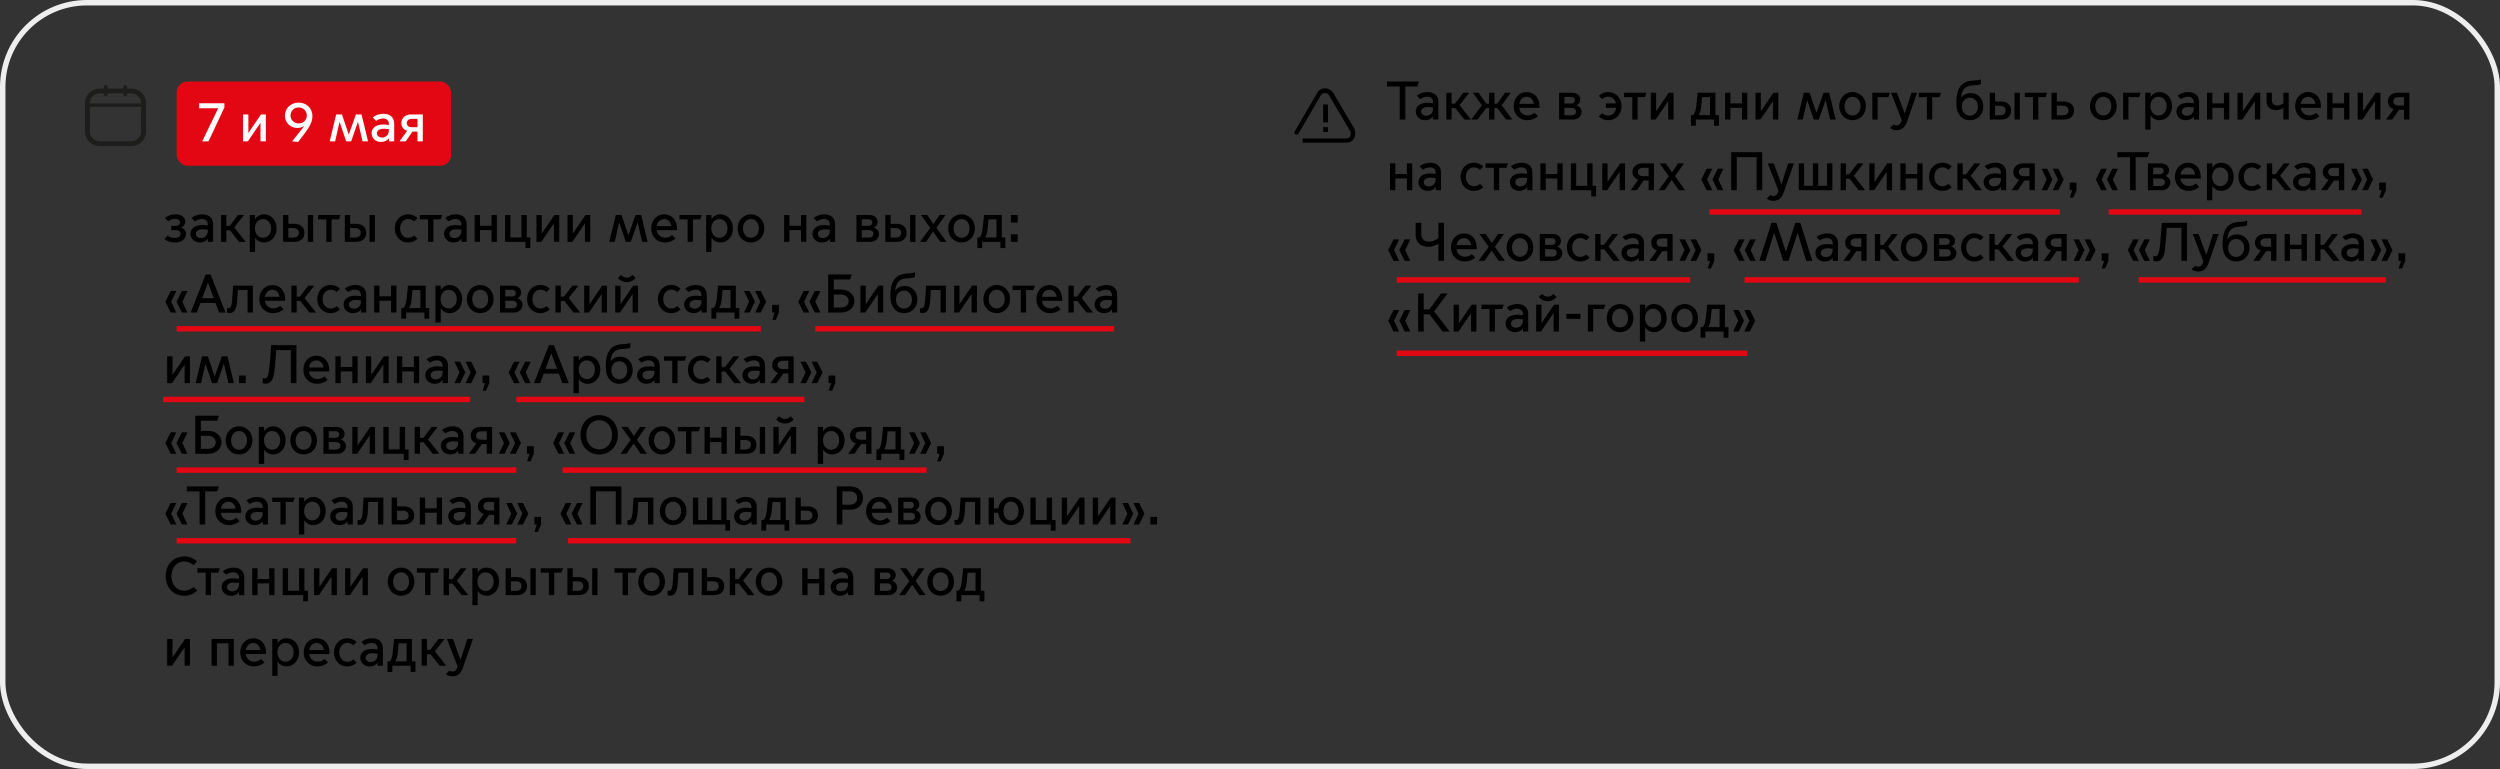 <?xml version="1.0" encoding="UTF-8"?> <svg xmlns="http://www.w3.org/2000/svg" width="920" height="283" viewBox="0 0 920 283" fill="none"><rect x="0" y="0" width="920" height="283" fill="#333333" stroke="none"/><rect x="1" y="1" width="918" height="281" rx="31" stroke="#EEEEEE" stroke-width="2"></rect><path d="M48.254 32.571H46.81V31.89C46.798 31.717 46.718 31.554 46.586 31.435C46.454 31.316 46.28 31.25 46.1 31.25C45.919 31.25 45.745 31.316 45.613 31.435C45.481 31.554 45.401 31.717 45.389 31.89V32.571H39.63V31.89C39.618 31.717 39.538 31.554 39.406 31.435C39.274 31.316 39.1 31.25 38.919 31.25C38.739 31.25 38.565 31.316 38.433 31.435C38.301 31.554 38.221 31.717 38.209 31.89V32.571H36.746C35.289 32.572 33.892 33.131 32.862 34.123C31.831 35.116 31.252 36.462 31.25 37.865V48.455C31.252 49.859 31.831 51.205 32.862 52.197C33.892 53.19 35.289 53.748 36.746 53.75H48.254C49.711 53.748 51.108 53.19 52.138 52.197C53.169 51.205 53.748 49.859 53.75 48.455V37.865C53.748 36.462 53.169 35.116 52.138 34.123C51.108 33.131 49.711 32.572 48.254 32.571V32.571ZM36.746 34.337H38.209V34.681C38.202 34.775 38.216 34.869 38.248 34.958C38.281 35.046 38.333 35.127 38.399 35.196C38.466 35.264 38.546 35.319 38.636 35.357C38.725 35.394 38.822 35.413 38.919 35.413C39.017 35.413 39.113 35.394 39.203 35.357C39.292 35.319 39.373 35.264 39.44 35.196C39.506 35.127 39.557 35.046 39.59 34.958C39.623 34.869 39.637 34.775 39.63 34.681V34.337H45.389V34.681C45.382 34.775 45.396 34.869 45.429 34.958C45.462 35.046 45.513 35.127 45.579 35.196C45.646 35.264 45.727 35.319 45.816 35.357C45.906 35.394 46.002 35.413 46.1 35.413C46.197 35.413 46.294 35.394 46.383 35.357C46.473 35.319 46.553 35.264 46.62 35.196C46.687 35.127 46.738 35.046 46.77 34.958C46.803 34.869 46.817 34.775 46.81 34.681V34.337H48.254C49.223 34.341 50.151 34.714 50.835 35.375C51.519 36.037 51.904 36.932 51.904 37.865V38.082H33.083V37.865C33.084 36.93 33.47 36.033 34.157 35.371C34.844 34.709 35.775 34.337 36.746 34.337V34.337ZM48.254 51.984H36.746C35.775 51.983 34.844 51.611 34.157 50.95C33.47 50.288 33.084 49.391 33.083 48.455V39.33H51.904V48.449C51.904 49.385 51.517 50.282 50.831 50.944C50.144 51.605 49.213 51.977 48.241 51.978" fill="#1D1D1B"></path><rect x="65" y="30" width="101" height="31" rx="4" fill="#E30613"></rect><path d="M74.42 52L80.3 39.84H73.28V38H82.58V39.54L76.74 52H74.42ZM89.442 52V42.12H91.402V48.88H91.442L96.042 42.12H97.822V52H95.862V45.26H95.822L91.222 52H89.442ZM109.93 37.76C112.91 37.76 114.97 39.96 114.97 42.74C114.97 44.84 113.89 46.8 111.77 49.56L109.71 52.24L107.51 52L111.91 46.46L111.87 46.42C111.15 46.88 110.29 47.1 109.39 47.1C107.11 47.1 104.85 45.34 104.85 42.54C104.85 40 106.85 37.76 109.93 37.76ZM109.91 39.54C108.11 39.54 106.91 40.92 106.91 42.48C106.91 44.06 108.11 45.42 109.91 45.42C111.71 45.42 112.91 44.06 112.91 42.48C112.91 40.92 111.71 39.54 109.91 39.54ZM121.333 52L123.713 42.12H125.833L128.333 49.48H128.373L130.993 42.12H133.053L135.433 52H133.413L131.753 44.86H131.713L129.233 52H127.393L124.973 44.9H124.933L123.333 52H121.333ZM140.208 52.24C138.188 52.24 136.748 50.84 136.748 49.04C136.748 47.4 137.968 45.82 141.088 45.82C141.648 45.82 142.428 45.9 143.108 46V45.52C143.108 44.3 142.228 43.6 141.008 43.6C139.828 43.6 138.928 44.08 138.388 44.46L137.148 43.22C138.108 42.42 139.548 41.88 141.068 41.88C143.568 41.88 145.068 43.22 145.068 45.52V52H143.148V50.92H143.108C142.508 51.72 141.468 52.24 140.208 52.24ZM140.608 50.6C141.948 50.6 143.108 49.64 143.108 48.02V47.52C142.528 47.44 141.828 47.38 141.368 47.38C139.648 47.38 138.728 48.02 138.728 49.04C138.728 49.88 139.348 50.6 140.608 50.6ZM147.037 52L149.837 48.16C148.497 47.76 147.697 46.66 147.697 45.3C147.697 43.38 149.257 42.12 151.177 42.12H155.597V52H153.637V48.44H151.797L149.317 52H147.037ZM153.637 46.82V43.74H151.517C150.537 43.74 149.697 44.3 149.697 45.28C149.697 46.26 150.537 46.82 151.517 46.82H153.637Z" fill="white"></path><path d="M64.44 89.24C62.48 89.24 61.26 88.62 60.5 87.86L61.72 86.64C62.18 87.08 62.96 87.56 64.38 87.56C65.72 87.56 66.46 86.88 66.46 86.12C66.46 85.34 65.94 84.7 64.5 84.7H63V83.14H64.5C65.5 83.14 66.22 82.7 66.22 81.82C66.22 80.96 65.4 80.54 64.42 80.54C63.2 80.54 62.42 81.04 61.94 81.46L60.72 80.24C61.5 79.56 62.76 78.88 64.66 78.88C66.68 78.88 68.18 79.96 68.18 81.56C68.18 82.56 67.56 83.4 66.68 83.74V83.78C67.74 84.1 68.46 85.04 68.46 86.06C68.46 88.02 66.78 89.24 64.44 89.24ZM73.556 89.24C71.536 89.24 70.096 87.84 70.096 86.04C70.096 84.4 71.316 82.82 74.436 82.82C74.996 82.82 75.776 82.9 76.456 83V82.52C76.456 81.3 75.576 80.6 74.356 80.6C73.176 80.6 72.276 81.08 71.736 81.46L70.496 80.22C71.456 79.42 72.896 78.88 74.416 78.88C76.916 78.88 78.416 80.22 78.416 82.52V89H76.496V87.92H76.456C75.856 88.72 74.816 89.24 73.556 89.24ZM73.956 87.6C75.296 87.6 76.456 86.64 76.456 85.02V84.52C75.876 84.44 75.176 84.38 74.716 84.38C72.996 84.38 72.076 85.02 72.076 86.04C72.076 86.88 72.696 87.6 73.956 87.6ZM81.344 89V79.12H83.304V83.14H84.504L87.584 79.12H89.784L86.224 83.68L90.404 89H87.984L84.644 84.76H83.304V89H81.344ZM93.871 87.5V92.7H91.911V79.12H93.871V80.62H93.911C94.531 79.64 95.691 78.88 97.151 78.88C99.791 78.88 101.771 81.04 101.771 84.06C101.771 87.08 99.791 89.24 97.151 89.24C95.691 89.24 94.531 88.48 93.911 87.5H93.871ZM93.811 84.04C93.811 86.02 95.031 87.5 96.791 87.5C98.551 87.5 99.771 86.02 99.771 84.04C99.771 82.06 98.551 80.62 96.791 80.62C95.031 80.62 93.811 82.06 93.811 84.04ZM113.277 89V79.12H115.237V89H113.277ZM104.157 79.12H106.117V82.36H108.317C110.477 82.36 112.057 83.56 112.037 85.68C112.057 87.8 110.477 89 108.317 89H104.157V79.12ZM106.117 87.44H107.917C108.997 87.44 109.997 86.96 109.997 85.68C109.997 84.4 108.997 83.92 107.917 83.92H106.117V87.44ZM120.078 89V80.74H117.058V79.12H125.298L124.718 80.74H122.038V89H120.078ZM136.011 89V79.12H137.971V89H136.011ZM126.891 79.12H128.851V82.36H131.051C133.211 82.36 134.791 83.56 134.771 85.68C134.791 87.8 133.211 89 131.051 89H126.891V79.12ZM128.851 87.44H130.651C131.731 87.44 132.731 86.96 132.731 85.68C132.731 84.4 131.731 83.92 130.651 83.92H128.851V87.44ZM150.154 89.24C147.394 89.24 145.274 87.08 145.274 84.06C145.274 81.04 147.394 78.88 150.154 78.88C151.694 78.88 152.874 79.5 153.634 80.26L152.414 81.48C151.954 81.06 151.234 80.6 150.194 80.6C148.434 80.6 147.234 82.1 147.234 84.06C147.234 86.04 148.434 87.54 150.194 87.54C151.234 87.54 151.954 87.08 152.414 86.64L153.634 87.86C152.874 88.62 151.694 89.24 150.154 89.24ZM157.519 89V80.74H154.499V79.12H162.739L162.159 80.74H159.479V89H157.519ZM166.876 89.24C164.856 89.24 163.416 87.84 163.416 86.04C163.416 84.4 164.636 82.82 167.756 82.82C168.316 82.82 169.096 82.9 169.776 83V82.52C169.776 81.3 168.896 80.6 167.676 80.6C166.496 80.6 165.596 81.08 165.056 81.46L163.816 80.22C164.776 79.42 166.216 78.88 167.736 78.88C170.236 78.88 171.736 80.22 171.736 82.52V89H169.816V87.92H169.776C169.176 88.72 168.136 89.24 166.876 89.24ZM167.276 87.6C168.616 87.6 169.776 86.64 169.776 85.02V84.52C169.196 84.44 168.496 84.38 168.036 84.38C166.316 84.38 165.396 85.02 165.396 86.04C165.396 86.88 166.016 87.6 167.276 87.6ZM174.665 89V79.12H176.625V83.06H180.885V79.12H182.845V89H180.885V84.68H176.625V89H174.665ZM193.375 91.28V89H185.875V79.12H187.835V87.38H191.895V79.12H193.855V87.38H195.155V91.28H193.375ZM197.418 89V79.12H199.378V85.88H199.418L204.018 79.12H205.798V89H203.838V82.26H203.798L199.198 89H197.418ZM208.844 89V79.12H210.804V85.88H210.844L215.444 79.12H217.224V89H215.264V82.26H215.224L210.624 89H208.844ZM224.232 89L226.612 79.12H228.732L231.232 86.48H231.272L233.892 79.12H235.952L238.332 89H236.312L234.652 81.86H234.612L232.132 89H230.292L227.872 81.9H227.832L226.232 89H224.232ZM244.629 89.24C241.909 89.24 239.629 87.22 239.629 84.08C239.629 81 241.769 78.88 244.389 78.88C246.949 78.88 249.149 80.62 249.149 84.42V84.7H241.669C241.889 86.48 243.249 87.48 244.809 87.48C245.669 87.48 246.549 87.18 247.329 86.52L248.569 87.76C247.569 88.72 246.169 89.24 244.629 89.24ZM241.689 83.22H247.049C246.949 81.88 245.929 80.62 244.449 80.62C242.889 80.62 241.869 81.82 241.689 83.22ZM253.047 89V80.74H250.027V79.12H258.267L257.687 80.74H255.007V89H253.047ZM261.82 87.5V92.7H259.86V79.12H261.82V80.62H261.86C262.48 79.64 263.64 78.88 265.1 78.88C267.74 78.88 269.72 81.04 269.72 84.06C269.72 87.08 267.74 89.24 265.1 89.24C263.64 89.24 262.48 88.48 261.86 87.5H261.82ZM261.76 84.04C261.76 86.02 262.98 87.5 264.74 87.5C266.5 87.5 267.72 86.02 267.72 84.04C267.72 82.06 266.5 80.62 264.74 80.62C262.98 80.62 261.76 82.06 261.76 84.04ZM276.346 89.24C273.606 89.24 271.426 87.08 271.426 84.06C271.426 81.04 273.606 78.88 276.346 78.88C279.086 78.88 281.266 81.04 281.266 84.06C281.266 87.08 279.086 89.24 276.346 89.24ZM276.346 87.5C278.086 87.5 279.286 86.06 279.286 84.06C279.286 82.08 278.086 80.62 276.346 80.62C274.606 80.62 273.406 82.08 273.406 84.06C273.406 86.06 274.606 87.5 276.346 87.5ZM288.551 89V79.12H290.511V83.06H294.771V79.12H296.731V89H294.771V84.68H290.511V89H288.551ZM302.462 89.24C300.442 89.24 299.002 87.84 299.002 86.04C299.002 84.4 300.222 82.82 303.342 82.82C303.902 82.82 304.682 82.9 305.362 83V82.52C305.362 81.3 304.482 80.6 303.262 80.6C302.082 80.6 301.182 81.08 300.642 81.46L299.402 80.22C300.362 79.42 301.802 78.88 303.322 78.88C305.822 78.88 307.322 80.22 307.322 82.52V89H305.402V87.92H305.362C304.762 88.72 303.722 89.24 302.462 89.24ZM302.862 87.6C304.202 87.6 305.362 86.64 305.362 85.02V84.52C304.782 84.44 304.082 84.38 303.622 84.38C301.902 84.38 300.982 85.02 300.982 86.04C300.982 86.88 301.602 87.6 302.862 87.6ZM320.272 89H315.172V79.12H319.972C321.812 79.12 322.972 80.26 322.972 81.64C322.972 82.56 322.452 83.34 321.632 83.74V83.78C322.712 84.1 323.452 85.08 323.452 86.1C323.452 87.8 322.152 89 320.272 89ZM317.132 83.1H319.692C320.412 83.1 320.992 82.64 320.992 81.88C320.992 81.12 320.412 80.68 319.692 80.68H317.132V83.1ZM317.132 87.44H319.792C320.692 87.44 321.412 86.96 321.412 86.06C321.412 85.16 320.692 84.68 319.792 84.68H317.132V87.44ZM334.917 89V79.12H336.877V89H334.917ZM325.797 79.12H327.757V82.36H329.957C332.117 82.36 333.697 83.56 333.677 85.68C333.697 87.8 332.117 89 329.957 89H325.797V79.12ZM327.757 87.44H329.557C330.637 87.44 331.637 86.96 331.637 85.68C331.637 84.4 330.637 83.92 329.557 83.92H327.757V87.44ZM338.578 89L342.338 83.86L338.938 79.12H341.238L343.498 82.42H343.538L345.738 79.12H347.938L344.618 83.82L348.318 89H346.018L343.418 85.24H343.378L340.798 89H338.578ZM353.846 89.24C351.106 89.24 348.926 87.08 348.926 84.06C348.926 81.04 351.106 78.88 353.846 78.88C356.586 78.88 358.766 81.04 358.766 84.06C358.766 87.08 356.586 89.24 353.846 89.24ZM353.846 87.5C355.586 87.5 356.786 86.06 356.786 84.06C356.786 82.08 355.586 80.62 353.846 80.62C352.106 80.62 350.906 82.08 350.906 84.06C350.906 86.06 352.106 87.5 353.846 87.5ZM359.675 91.28V87.38H360.395C361.075 86.92 361.395 85.76 361.595 84.18C361.995 81.16 362.095 79.12 362.095 79.12H368.655V87.38H369.955V91.28H368.175V89H361.455V91.28H359.675ZM362.555 87.34V87.38H366.695V80.74H363.775C363.695 81.64 363.595 83 363.415 84.42C363.275 85.64 362.995 86.62 362.555 87.34ZM372.023 81.92V79.12H374.503V81.92H372.023ZM372.023 89V86.2H374.503V89H372.023ZM66.92 115L64.96 111.04L66.92 107.1H68.98L67.12 111.04L68.98 115H66.92ZM62.82 115L60.86 111.04L62.82 107.1H64.88L63 111.04L64.88 115H62.82ZM72.461 115H70.181L75.681 101H77.501L82.981 115H80.621L79.321 111.48H73.761L72.461 115ZM74.401 109.74H78.681L76.561 104.08H76.521L74.401 109.74ZM84.483 115.2C84.083 115.2 83.623 115.06 83.543 115.02V113.32C83.603 113.34 83.803 113.42 84.043 113.42C84.943 113.42 85.263 112.44 85.423 110.44C85.643 107.7 85.783 105.12 85.783 105.12H93.063V115H91.103V106.74H87.523C87.483 107.7 87.403 109.16 87.303 110.5C87.083 113.54 86.323 115.2 84.483 115.2ZM100.43 115.24C97.71 115.24 95.43 113.22 95.43 110.08C95.43 107 97.57 104.88 100.19 104.88C102.75 104.88 104.95 106.62 104.95 110.42V110.7H97.47C97.69 112.48 99.05 113.48 100.61 113.48C101.47 113.48 102.35 113.18 103.13 112.52L104.37 113.76C103.37 114.72 101.97 115.24 100.43 115.24ZM97.49 109.22H102.85C102.75 107.88 101.73 106.62 100.25 106.62C98.69 106.62 97.67 107.82 97.49 109.22ZM107.223 115V105.12H109.183V109.14H110.383L113.463 105.12H115.663L112.103 109.68L116.283 115H113.863L110.523 110.76H109.183V115H107.223ZM121.638 115.24C118.878 115.24 116.758 113.08 116.758 110.06C116.758 107.04 118.878 104.88 121.638 104.88C123.178 104.88 124.358 105.5 125.118 106.26L123.898 107.48C123.438 107.06 122.718 106.6 121.678 106.6C119.918 106.6 118.718 108.1 118.718 110.06C118.718 112.04 119.918 113.54 121.678 113.54C122.718 113.54 123.438 113.08 123.898 112.64L125.118 113.86C124.358 114.62 123.178 115.24 121.638 115.24ZM129.904 115.24C127.884 115.24 126.444 113.84 126.444 112.04C126.444 110.4 127.664 108.82 130.784 108.82C131.344 108.82 132.124 108.9 132.804 109V108.52C132.804 107.3 131.924 106.6 130.704 106.6C129.524 106.6 128.624 107.08 128.084 107.46L126.844 106.22C127.804 105.42 129.244 104.88 130.764 104.88C133.264 104.88 134.764 106.22 134.764 108.52V115H132.844V113.92H132.804C132.204 114.72 131.164 115.24 129.904 115.24ZM130.304 113.6C131.644 113.6 132.804 112.64 132.804 111.02V110.52C132.224 110.44 131.524 110.38 131.064 110.38C129.344 110.38 128.424 111.02 128.424 112.04C128.424 112.88 129.044 113.6 130.304 113.6ZM137.692 115V105.12H139.652V109.06H143.912V105.12H145.872V115H143.912V110.68H139.652V115H137.692ZM147.683 117.28V113.38H148.403C149.083 112.92 149.403 111.76 149.603 110.18C150.003 107.16 150.103 105.12 150.103 105.12H156.663V113.38H157.963V117.28H156.183V115H149.463V117.28H147.683ZM150.563 113.34V113.38H154.703V106.74H151.783C151.703 107.64 151.603 109 151.423 110.42C151.283 111.64 151.003 112.62 150.563 113.34ZM162.191 113.5V118.7H160.231V105.12H162.191V106.62H162.231C162.851 105.64 164.011 104.88 165.471 104.88C168.111 104.88 170.091 107.04 170.091 110.06C170.091 113.08 168.111 115.24 165.471 115.24C164.011 115.24 162.851 114.48 162.231 113.5H162.191ZM162.131 110.04C162.131 112.02 163.351 113.5 165.111 113.5C166.871 113.5 168.091 112.02 168.091 110.04C168.091 108.06 166.871 106.62 165.111 106.62C163.351 106.62 162.131 108.06 162.131 110.04ZM176.717 115.24C173.977 115.24 171.797 113.08 171.797 110.06C171.797 107.04 173.977 104.88 176.717 104.88C179.457 104.88 181.637 107.04 181.637 110.06C181.637 113.08 179.457 115.24 176.717 115.24ZM176.717 113.5C178.457 113.5 179.657 112.06 179.657 110.06C179.657 108.08 178.457 106.62 176.717 106.62C174.977 106.62 173.777 108.08 173.777 110.06C173.777 112.06 174.977 113.5 176.717 113.5ZM189.1 115H184V105.12H188.8C190.64 105.12 191.8 106.26 191.8 107.64C191.8 108.56 191.28 109.34 190.46 109.74V109.78C191.54 110.1 192.28 111.08 192.28 112.1C192.28 113.8 190.98 115 189.1 115ZM185.96 109.1H188.52C189.24 109.1 189.82 108.64 189.82 107.88C189.82 107.12 189.24 106.68 188.52 106.68H185.96V109.1ZM185.96 113.44H188.62C189.52 113.44 190.24 112.96 190.24 112.06C190.24 111.16 189.52 110.68 188.62 110.68H185.96V113.44ZM198.845 115.24C196.085 115.24 193.965 113.08 193.965 110.06C193.965 107.04 196.085 104.88 198.845 104.88C200.385 104.88 201.565 105.5 202.325 106.26L201.105 107.48C200.645 107.06 199.925 106.6 198.885 106.6C197.125 106.6 195.925 108.1 195.925 110.06C195.925 112.04 197.125 113.54 198.885 113.54C199.925 113.54 200.645 113.08 201.105 112.64L202.325 113.86C201.565 114.62 200.385 115.24 198.845 115.24ZM204.411 115V105.12H206.371V109.14H207.571L210.651 105.12H212.851L209.291 109.68L213.471 115H211.051L207.711 110.76H206.371V115H204.411ZM214.977 115V105.12H216.937V111.88H216.977L221.577 105.12H223.357V115H221.397V108.26H221.357L216.757 115H214.977ZM230.643 103.84C228.923 103.84 227.803 102.84 227.403 102.28L228.523 101.18C228.883 101.58 229.703 102.18 230.643 102.18C231.583 102.18 232.403 101.58 232.763 101.18L233.883 102.28C233.483 102.84 232.363 103.84 230.643 103.84ZM226.403 115V105.12H228.363V111.88H228.403L233.003 105.12H234.783V115H232.823V108.26H232.783L228.183 115H226.403ZM246.97 115.24C244.21 115.24 242.09 113.08 242.09 110.06C242.09 107.04 244.21 104.88 246.97 104.88C248.51 104.88 249.69 105.5 250.45 106.26L249.23 107.48C248.77 107.06 248.05 106.6 247.01 106.6C245.25 106.6 244.05 108.1 244.05 110.06C244.05 112.04 245.25 113.54 247.01 113.54C248.05 113.54 248.77 113.08 249.23 112.64L250.45 113.86C249.69 114.62 248.51 115.24 246.97 115.24ZM255.236 115.24C253.216 115.24 251.776 113.84 251.776 112.04C251.776 110.4 252.996 108.82 256.116 108.82C256.676 108.82 257.456 108.9 258.136 109V108.52C258.136 107.3 257.256 106.6 256.036 106.6C254.856 106.6 253.956 107.08 253.416 107.46L252.176 106.22C253.136 105.42 254.576 104.88 256.096 104.88C258.596 104.88 260.096 106.22 260.096 108.52V115H258.176V113.92H258.136C257.536 114.72 256.496 115.24 255.236 115.24ZM255.636 113.6C256.976 113.6 258.136 112.64 258.136 111.02V110.52C257.556 110.44 256.856 110.38 256.396 110.38C254.676 110.38 253.756 111.02 253.756 112.04C253.756 112.88 254.376 113.6 255.636 113.6ZM261.804 117.28V113.38H262.524C263.204 112.92 263.524 111.76 263.724 110.18C264.124 107.16 264.224 105.12 264.224 105.12H270.784V113.38H272.084V117.28H270.304V115H263.584V117.28H261.804ZM264.684 113.34V113.38H268.824V106.74H265.904C265.824 107.64 265.724 109 265.544 110.42C265.404 111.64 265.124 112.62 264.684 113.34ZM277.912 115L279.772 111.04L277.912 107.1H279.972L281.932 111.04L279.972 115H277.912ZM273.812 115L275.672 111.04L273.812 107.1H275.872L277.832 111.04L275.872 115H273.812ZM284.193 117.76L285.073 115H284.153V112.2H286.633V115L285.473 117.76H284.193ZM299.83 115L297.87 111.04L299.83 107.1H301.89L300.03 111.04L301.89 115H299.83ZM295.73 115L293.77 111.04L295.73 107.1H297.79L295.91 111.04L297.79 115H295.73ZM309.531 106.56C312.751 106.56 314.411 108.64 314.411 110.78C314.411 112.92 312.751 115 309.531 115H304.771V101H313.471L312.811 102.84H306.831V106.56H309.531ZM312.291 110.78C312.291 109.3 311.051 108.38 309.411 108.38H306.831V113.18H309.411C311.051 113.18 312.291 112.26 312.291 110.78ZM316.637 115V105.12H318.597V111.88H318.637L323.237 105.12H325.017V115H323.057V108.26H323.017L318.417 115H316.637ZM332.683 115.24C329.743 115.24 327.683 112.98 327.683 109.22V108.9C327.683 104.52 328.783 100.8 334.023 100.64C335.283 100.6 336.343 100.42 336.723 100.16V101.92C336.343 102.18 335.283 102.36 334.023 102.4C330.643 102.52 329.723 104.2 329.403 106.92H329.443C330.123 105.98 331.443 105.24 332.963 105.24C335.483 105.24 337.603 107.18 337.603 110.18C337.603 113.2 335.443 115.24 332.683 115.24ZM332.663 113.56C334.343 113.56 335.603 112.22 335.603 110.24C335.603 108.28 334.343 106.94 332.663 106.94C330.983 106.94 329.723 108.28 329.723 110.24C329.723 112.22 330.983 113.56 332.663 113.56ZM339.503 115.2C339.103 115.2 338.643 115.06 338.563 115.02V113.32C338.623 113.34 338.823 113.42 339.063 113.42C339.963 113.42 340.283 112.44 340.443 110.44C340.663 107.7 340.803 105.12 340.803 105.12H348.083V115H346.123V106.74H342.543C342.503 107.7 342.423 109.16 342.323 110.5C342.103 113.54 341.343 115.2 339.503 115.2ZM351.129 115V105.12H353.089V111.88H353.129L357.729 105.12H359.509V115H357.549V108.26H357.509L352.909 115H351.129ZM366.795 115.24C364.055 115.24 361.875 113.08 361.875 110.06C361.875 107.04 364.055 104.88 366.795 104.88C369.535 104.88 371.715 107.04 371.715 110.06C371.715 113.08 369.535 115.24 366.795 115.24ZM366.795 113.5C368.535 113.5 369.735 112.06 369.735 110.06C369.735 108.08 368.535 106.62 366.795 106.62C365.055 106.62 363.855 108.08 363.855 110.06C363.855 112.06 365.055 113.5 366.795 113.5ZM375.644 115V106.74H372.624V105.12H380.864L380.284 106.74H377.604V115H375.644ZM386.387 115.24C383.667 115.24 381.387 113.22 381.387 110.08C381.387 107 383.527 104.88 386.147 104.88C388.707 104.88 390.907 106.62 390.907 110.42V110.7H383.427C383.647 112.48 385.007 113.48 386.567 113.48C387.427 113.48 388.307 113.18 389.087 112.52L390.327 113.76C389.327 114.72 387.927 115.24 386.387 115.24ZM383.447 109.22H388.807C388.707 107.88 387.687 106.62 386.207 106.62C384.647 106.62 383.627 107.82 383.447 109.22ZM393.18 115V105.12H395.14V109.14H396.34L399.42 105.12H401.62L398.06 109.68L402.24 115H399.82L396.48 110.76H395.14V115H393.18ZM406.271 115.24C404.251 115.24 402.811 113.84 402.811 112.04C402.811 110.4 404.031 108.82 407.151 108.82C407.711 108.82 408.491 108.9 409.171 109V108.52C409.171 107.3 408.291 106.6 407.071 106.6C405.891 106.6 404.991 107.08 404.451 107.46L403.211 106.22C404.171 105.42 405.611 104.88 407.131 104.88C409.631 104.88 411.131 106.22 411.131 108.52V115H409.211V113.92H409.171C408.571 114.72 407.531 115.24 406.271 115.24ZM406.671 113.6C408.011 113.6 409.171 112.64 409.171 111.02V110.52C408.591 110.44 407.891 110.38 407.431 110.38C405.711 110.38 404.791 111.02 404.791 112.04C404.791 112.88 405.411 113.6 406.671 113.6ZM61.52 141V131.12H63.48V137.88H63.52L68.12 131.12H69.9V141H67.94V134.26H67.9L63.3 141H61.52ZM71.986 141L74.366 131.12H76.486L78.986 138.48H79.026L81.646 131.12H83.706L86.086 141H84.066L82.406 133.86H82.366L79.886 141H78.046L75.626 133.9H75.586L73.986 141H71.986ZM87.961 141V138.2H90.441V141H87.961ZM97.707 141.2C97.207 141.2 96.787 141.04 96.687 141V139.12C96.747 139.14 97.047 139.26 97.487 139.26C98.407 139.26 98.707 138.16 98.987 136.38C99.367 133.84 99.787 127 99.787 127H109.087V141H107.027V128.84H101.627C101.527 130.56 101.267 134.38 100.987 136.66C100.667 139.4 99.807 141.2 97.707 141.2ZM116.641 141.24C113.921 141.24 111.641 139.22 111.641 136.08C111.641 133 113.781 130.88 116.401 130.88C118.961 130.88 121.161 132.62 121.161 136.42V136.7H113.681C113.901 138.48 115.261 139.48 116.821 139.48C117.681 139.48 118.561 139.18 119.341 138.52L120.581 139.76C119.581 140.72 118.181 141.24 116.641 141.24ZM113.701 135.22H119.061C118.961 133.88 117.941 132.62 116.461 132.62C114.901 132.62 113.881 133.82 113.701 135.22ZM123.434 141V131.12H125.394V135.06H129.654V131.12H131.614V141H129.654V136.68H125.394V141H123.434ZM134.645 141V131.12H136.605V137.88H136.645L141.245 131.12H143.025V141H141.065V134.26H141.025L136.425 141H134.645ZM146.071 141V131.12H148.031V135.06H152.291V131.12H154.251V141H152.291V136.68H148.031V141H146.071ZM159.982 141.24C157.962 141.24 156.522 139.84 156.522 138.04C156.522 136.4 157.742 134.82 160.862 134.82C161.422 134.82 162.202 134.9 162.882 135V134.52C162.882 133.3 162.002 132.6 160.782 132.6C159.602 132.6 158.702 133.08 158.162 133.46L156.922 132.22C157.882 131.42 159.322 130.88 160.842 130.88C163.342 130.88 164.842 132.22 164.842 134.52V141H162.922V139.92H162.882C162.282 140.72 161.242 141.24 159.982 141.24ZM160.382 139.6C161.722 139.6 162.882 138.64 162.882 137.02V136.52C162.302 136.44 161.602 136.38 161.142 136.38C159.422 136.38 158.502 137.02 158.502 138.04C158.502 138.88 159.122 139.6 160.382 139.6ZM171.33 141L173.19 137.04L171.33 133.1H173.39L175.35 137.04L173.39 141H171.33ZM167.23 141L169.09 137.04L167.23 133.1H169.29L171.25 137.04L169.29 141H167.23ZM177.611 143.76L178.491 141H177.571V138.2H180.051V141L178.891 143.76H177.611ZM193.248 141L191.288 137.04L193.248 133.1H195.308L193.448 137.04L195.308 141H193.248ZM189.148 141L187.188 137.04L189.148 133.1H191.208L189.328 137.04L191.208 141H189.148ZM198.789 141H196.509L202.009 127H203.829L209.309 141H206.949L205.649 137.48H200.089L198.789 141ZM200.729 135.74H205.009L202.889 130.08H202.849L200.729 135.74ZM213.011 139.5V144.7H211.051V131.12H213.011V132.62H213.051C213.671 131.64 214.831 130.88 216.291 130.88C218.931 130.88 220.911 133.04 220.911 136.06C220.911 139.08 218.931 141.24 216.291 141.24C214.831 141.24 213.671 140.48 213.051 139.5H213.011ZM212.951 136.04C212.951 138.02 214.171 139.5 215.931 139.5C217.691 139.5 218.911 138.02 218.911 136.04C218.911 134.06 217.691 132.62 215.931 132.62C214.171 132.62 212.951 134.06 212.951 136.04ZM227.917 141.24C224.977 141.24 222.917 138.98 222.917 135.22V134.9C222.917 130.52 224.017 126.8 229.257 126.64C230.517 126.6 231.577 126.42 231.957 126.16V127.92C231.577 128.18 230.517 128.36 229.257 128.4C225.877 128.52 224.957 130.2 224.637 132.92H224.677C225.357 131.98 226.677 131.24 228.197 131.24C230.717 131.24 232.837 133.18 232.837 136.18C232.837 139.2 230.677 141.24 227.917 141.24ZM227.897 139.56C229.577 139.56 230.837 138.22 230.837 136.24C230.837 134.28 229.577 132.94 227.897 132.94C226.217 132.94 224.957 134.28 224.957 136.24C224.957 138.22 226.217 139.56 227.897 139.56ZM237.911 141.24C235.891 141.24 234.451 139.84 234.451 138.04C234.451 136.4 235.671 134.82 238.791 134.82C239.351 134.82 240.131 134.9 240.811 135V134.52C240.811 133.3 239.931 132.6 238.711 132.6C237.531 132.6 236.631 133.08 236.091 133.46L234.851 132.22C235.811 131.42 237.251 130.88 238.771 130.88C241.271 130.88 242.771 132.22 242.771 134.52V141H240.851V139.92H240.811C240.211 140.72 239.171 141.24 237.911 141.24ZM238.311 139.6C239.651 139.6 240.811 138.64 240.811 137.02V136.52C240.231 136.44 239.531 136.38 239.071 136.38C237.351 136.38 236.431 137.02 236.431 138.04C236.431 138.88 237.051 139.6 238.311 139.6ZM247.383 141V132.74H244.363V131.12H252.603L252.023 132.74H249.342V141H247.383ZM258.025 141.24C255.265 141.24 253.145 139.08 253.145 136.06C253.145 133.04 255.265 130.88 258.025 130.88C259.565 130.88 260.745 131.5 261.505 132.26L260.285 133.48C259.825 133.06 259.105 132.6 258.065 132.6C256.305 132.6 255.105 134.1 255.105 136.06C255.105 138.04 256.305 139.54 258.065 139.54C259.105 139.54 259.825 139.08 260.285 138.64L261.505 139.86C260.745 140.62 259.565 141.24 258.025 141.24ZM263.59 141V131.12H265.55V135.14H266.75L269.83 131.12H272.03L268.47 135.68L272.65 141H270.23L266.89 136.76H265.55V141H263.59ZM276.681 141.24C274.661 141.24 273.221 139.84 273.221 138.04C273.221 136.4 274.441 134.82 277.561 134.82C278.121 134.82 278.901 134.9 279.581 135V134.52C279.581 133.3 278.701 132.6 277.481 132.6C276.301 132.6 275.401 133.08 274.861 133.46L273.621 132.22C274.581 131.42 276.021 130.88 277.541 130.88C280.041 130.88 281.541 132.22 281.541 134.52V141H279.621V139.92H279.581C278.981 140.72 277.941 141.24 276.681 141.24ZM277.081 139.6C278.421 139.6 279.581 138.64 279.581 137.02V136.52C279.001 136.44 278.301 136.38 277.841 136.38C276.121 136.38 275.201 137.02 275.201 138.04C275.201 138.88 275.821 139.6 277.081 139.6ZM283.509 141L286.309 137.16C284.969 136.76 284.169 135.66 284.169 134.3C284.169 132.38 285.729 131.12 287.649 131.12H292.069V141H290.109V137.44H288.269L285.789 141H283.509ZM290.109 135.82V132.74H287.989C287.009 132.74 286.169 133.3 286.169 134.28C286.169 135.26 287.009 135.82 287.989 135.82H290.109ZM298.674 141L300.534 137.04L298.674 133.1H300.734L302.694 137.04L300.734 141H298.674ZM294.574 141L296.434 137.04L294.574 133.1H296.634L298.594 137.04L296.634 141H294.574ZM304.955 143.76L305.835 141H304.915V138.2H307.395V141L306.235 143.76H304.955ZM66.92 167L64.96 163.04L66.92 159.1H68.98L67.12 163.04L68.98 167H66.92ZM62.82 167L60.86 163.04L62.82 159.1H64.88L63 163.04L64.88 167H62.82ZM76.621 158.56C79.841 158.56 81.501 160.64 81.501 162.78C81.501 164.92 79.841 167 76.621 167H71.861V153H80.561L79.901 154.84H73.921V158.56H76.621ZM79.381 162.78C79.381 161.3 78.141 160.38 76.501 160.38H73.921V165.18H76.501C78.141 165.18 79.381 164.26 79.381 162.78ZM87.967 167.24C85.227 167.24 83.047 165.08 83.047 162.06C83.047 159.04 85.227 156.88 87.967 156.88C90.707 156.88 92.887 159.04 92.887 162.06C92.887 165.08 90.707 167.24 87.967 167.24ZM87.967 165.5C89.707 165.5 90.907 164.06 90.907 162.06C90.907 160.08 89.707 158.62 87.967 158.62C86.227 158.62 85.027 160.08 85.027 162.06C85.027 164.06 86.227 165.5 87.967 165.5ZM97.21 165.5V170.7H95.251V157.12H97.21V158.62H97.251C97.871 157.64 99.031 156.88 100.49 156.88C103.13 156.88 105.11 159.04 105.11 162.06C105.11 165.08 103.13 167.24 100.49 167.24C99.031 167.24 97.871 166.48 97.251 165.5H97.21ZM97.15 162.04C97.15 164.02 98.371 165.5 100.13 165.5C101.89 165.5 103.11 164.02 103.11 162.04C103.11 160.06 101.89 158.62 100.13 158.62C98.371 158.62 97.15 160.06 97.15 162.04ZM111.737 167.24C108.997 167.24 106.817 165.08 106.817 162.06C106.817 159.04 108.997 156.88 111.737 156.88C114.477 156.88 116.657 159.04 116.657 162.06C116.657 165.08 114.477 167.24 111.737 167.24ZM111.737 165.5C113.477 165.5 114.677 164.06 114.677 162.06C114.677 160.08 113.477 158.62 111.737 158.62C109.997 158.62 108.797 160.08 108.797 162.06C108.797 164.06 109.997 165.5 111.737 165.5ZM124.12 167H119.02V157.12H123.82C125.66 157.12 126.82 158.26 126.82 159.64C126.82 160.56 126.3 161.34 125.48 161.74V161.78C126.56 162.1 127.3 163.08 127.3 164.1C127.3 165.8 126 167 124.12 167ZM120.98 161.1H123.54C124.26 161.1 124.84 160.64 124.84 159.88C124.84 159.12 124.26 158.68 123.54 158.68H120.98V161.1ZM120.98 165.44H123.64C124.54 165.44 125.26 164.96 125.26 164.06C125.26 163.16 124.54 162.68 123.64 162.68H120.98V165.44ZM129.645 167V157.12H131.605V163.88H131.645L136.245 157.12H138.025V167H136.065V160.26H136.025L131.425 167H129.645ZM148.571 169.28V167H141.071V157.12H143.031V165.38H147.091V157.12H149.051V165.38H150.351V169.28H148.571ZM152.614 167V157.12H154.574V161.14H155.774L158.854 157.12H161.054L157.494 161.68L161.674 167H159.254L155.914 162.76H154.574V167H152.614ZM165.704 167.24C163.684 167.24 162.244 165.84 162.244 164.04C162.244 162.4 163.464 160.82 166.584 160.82C167.144 160.82 167.924 160.9 168.604 161V160.52C168.604 159.3 167.724 158.6 166.504 158.6C165.324 158.6 164.424 159.08 163.884 159.46L162.644 158.22C163.604 157.42 165.044 156.88 166.564 156.88C169.064 156.88 170.564 158.22 170.564 160.52V167H168.644V165.92H168.604C168.004 166.72 166.964 167.24 165.704 167.24ZM166.104 165.6C167.444 165.6 168.604 164.64 168.604 163.02V162.52C168.024 162.44 167.324 162.38 166.864 162.38C165.144 162.38 164.224 163.02 164.224 164.04C164.224 164.88 164.844 165.6 166.104 165.6ZM172.533 167L175.333 163.16C173.993 162.76 173.193 161.66 173.193 160.3C173.193 158.38 174.753 157.12 176.673 157.12H181.093V167H179.133V163.44H177.293L174.813 167H172.533ZM179.133 161.82V158.74H177.013C176.033 158.74 175.193 159.3 175.193 160.28C175.193 161.26 176.033 161.82 177.013 161.82H179.133ZM187.697 167L189.557 163.04L187.697 159.1H189.757L191.717 163.04L189.757 167H187.697ZM183.597 167L185.457 163.04L183.597 159.1H185.657L187.617 163.04L185.657 167H183.597ZM193.978 169.76L194.858 167H193.938V164.2H196.418V167L195.258 169.76H193.978ZM209.615 167L207.655 163.04L209.615 159.1H211.675L209.815 163.04L211.675 167H209.615ZM205.515 167L203.555 163.04L205.515 159.1H207.575L205.695 163.04L207.575 167H205.515ZM220.496 167.24C216.536 167.24 213.616 164.22 213.616 160C213.616 155.78 216.536 152.76 220.496 152.76C224.456 152.76 227.376 155.78 227.376 160C227.376 164.22 224.456 167.24 220.496 167.24ZM220.496 165.38C223.316 165.38 225.236 163.08 225.236 160C225.236 156.94 223.316 154.62 220.496 154.62C217.696 154.62 215.756 156.94 215.756 160C215.756 163.08 217.696 165.38 220.496 165.38ZM228.344 167L232.104 161.86L228.704 157.12H231.004L233.264 160.42H233.304L235.504 157.12H237.704L234.384 161.82L238.084 167H235.784L233.184 163.24H233.144L230.564 167H228.344ZM243.612 167.24C240.872 167.24 238.692 165.08 238.692 162.06C238.692 159.04 240.872 156.88 243.612 156.88C246.352 156.88 248.532 159.04 248.532 162.06C248.532 165.08 246.352 167.24 243.612 167.24ZM243.612 165.5C245.352 165.5 246.552 164.06 246.552 162.06C246.552 160.08 245.352 158.62 243.612 158.62C241.872 158.62 240.672 160.08 240.672 162.06C240.672 164.06 241.872 165.5 243.612 165.5ZM252.461 167V158.74H249.441V157.12H257.681L257.101 158.74H254.421V167H252.461ZM259.274 167V157.12H261.234V161.06H265.494V157.12H267.454V167H265.494V162.68H261.234V167H259.274ZM279.605 167V157.12H281.565V167H279.605ZM270.485 157.12H272.445V160.36H274.645C276.805 160.36 278.385 161.56 278.365 163.68C278.385 165.8 276.805 167 274.645 167H270.485V157.12ZM272.445 165.44H274.245C275.325 165.44 276.325 164.96 276.325 163.68C276.325 162.4 275.325 161.92 274.245 161.92H272.445V165.44ZM288.846 155.84C287.126 155.84 286.006 154.84 285.606 154.28L286.726 153.18C287.086 153.58 287.906 154.18 288.846 154.18C289.786 154.18 290.606 153.58 290.966 153.18L292.086 154.28C291.686 154.84 290.566 155.84 288.846 155.84ZM284.606 167V157.12H286.566V163.88H286.606L291.206 157.12H292.986V167H291.026V160.26H290.986L286.386 167H284.606ZM302.914 165.5V170.7H300.954V157.12H302.914V158.62H302.954C303.574 157.64 304.734 156.88 306.194 156.88C308.834 156.88 310.814 159.04 310.814 162.06C310.814 165.08 308.834 167.24 306.194 167.24C304.734 167.24 303.574 166.48 302.954 165.5H302.914ZM302.854 162.04C302.854 164.02 304.074 165.5 305.834 165.5C307.594 165.5 308.814 164.02 308.814 162.04C308.814 160.06 307.594 158.62 305.834 158.62C304.074 158.62 302.854 160.06 302.854 162.04ZM312.142 167L314.942 163.16C313.602 162.76 312.802 161.66 312.802 160.3C312.802 158.38 314.362 157.12 316.282 157.12H320.702V167H318.742V163.44H316.902L314.422 167H312.142ZM318.742 161.82V158.74H316.622C315.642 158.74 314.802 159.3 314.802 160.28C314.802 161.26 315.642 161.82 316.622 161.82H318.742ZM322.527 169.28V165.38H323.247C323.927 164.92 324.247 163.76 324.447 162.18C324.847 159.16 324.947 157.12 324.947 157.12H331.507V165.38H332.807V169.28H331.027V167H324.307V169.28H322.527ZM325.407 165.34V165.38H329.547V158.74H326.627C326.547 159.64 326.447 161 326.267 162.42C326.127 163.64 325.847 164.62 325.407 165.34ZM338.635 167L340.495 163.04L338.635 159.1H340.695L342.655 163.04L340.695 167H338.635ZM334.535 167L336.395 163.04L334.535 159.1H336.595L338.555 163.04L336.595 167H334.535ZM344.916 169.76L345.796 167H344.876V164.2H347.356V167L346.196 169.76H344.916ZM66.92 193L64.96 189.04L66.92 185.1H68.98L67.12 189.04L68.98 193H66.92ZM62.82 193L60.86 189.04L62.82 185.1H64.88L63 189.04L64.88 193H62.82ZM73.44 193V180.84H68.76V179H80.54L79.88 180.84H75.52V193H73.44ZM84.238 193.24C81.518 193.24 79.238 191.22 79.238 188.08C79.238 185 81.378 182.88 83.998 182.88C86.558 182.88 88.758 184.62 88.758 188.42V188.7H81.278C81.498 190.48 82.858 191.48 84.418 191.48C85.278 191.48 86.158 191.18 86.938 190.52L88.178 191.76C87.178 192.72 85.778 193.24 84.238 193.24ZM81.298 187.22H86.658C86.558 185.88 85.538 184.62 84.058 184.62C82.498 184.62 81.478 185.82 81.298 187.22ZM93.732 193.24C91.712 193.24 90.272 191.84 90.272 190.04C90.272 188.4 91.492 186.82 94.612 186.82C95.172 186.82 95.952 186.9 96.632 187V186.52C96.632 185.3 95.752 184.6 94.532 184.6C93.352 184.6 92.452 185.08 91.912 185.46L90.672 184.22C91.632 183.42 93.072 182.88 94.592 182.88C97.092 182.88 98.592 184.22 98.592 186.52V193H96.672V191.92H96.632C96.032 192.72 94.992 193.24 93.732 193.24ZM94.132 191.6C95.472 191.6 96.632 190.64 96.632 189.02V188.52C96.052 188.44 95.352 188.38 94.892 188.38C93.172 188.38 92.252 189.02 92.252 190.04C92.252 190.88 92.872 191.6 94.132 191.6ZM103.203 193V184.74H100.183V183.12H108.423L107.843 184.74H105.163V193H103.203ZM111.976 191.5V196.7H110.016V183.12H111.976V184.62H112.016C112.636 183.64 113.796 182.88 115.256 182.88C117.896 182.88 119.876 185.04 119.876 188.06C119.876 191.08 117.896 193.24 115.256 193.24C113.796 193.24 112.636 192.48 112.016 191.5H111.976ZM111.916 188.04C111.916 190.02 113.136 191.5 114.896 191.5C116.656 191.5 117.876 190.02 117.876 188.04C117.876 186.06 116.656 184.62 114.896 184.62C113.136 184.62 111.916 186.06 111.916 188.04ZM124.962 193.24C122.942 193.24 121.502 191.84 121.502 190.04C121.502 188.4 122.722 186.82 125.842 186.82C126.402 186.82 127.182 186.9 127.862 187V186.52C127.862 185.3 126.982 184.6 125.762 184.6C124.582 184.6 123.682 185.08 123.142 185.46L121.902 184.22C122.862 183.42 124.302 182.88 125.822 182.88C128.322 182.88 129.822 184.22 129.822 186.52V193H127.902V191.92H127.862C127.262 192.72 126.222 193.24 124.962 193.24ZM125.362 191.6C126.702 191.6 127.862 190.64 127.862 189.02V188.52C127.282 188.44 126.582 188.38 126.122 188.38C124.402 188.38 123.482 189.02 123.482 190.04C123.482 190.88 124.102 191.6 125.362 191.6ZM132.51 193.2C132.11 193.2 131.65 193.06 131.57 193.02V191.32C131.63 191.34 131.83 191.42 132.07 191.42C132.97 191.42 133.29 190.44 133.45 188.44C133.67 185.7 133.81 183.12 133.81 183.12H141.09V193H139.13V184.74H135.55C135.51 185.7 135.43 187.16 135.33 188.5C135.11 191.54 134.35 193.2 132.51 193.2ZM144.137 183.12H146.097V186.36H148.697C150.857 186.36 152.437 187.56 152.417 189.68C152.437 191.8 150.857 193 148.697 193H144.137V183.12ZM146.097 191.44H148.297C149.377 191.44 150.377 190.96 150.377 189.68C150.377 188.4 149.377 187.92 148.297 187.92H146.097V191.44ZM154.489 193V183.12H156.449V187.06H160.709V183.12H162.669V193H160.709V188.68H156.449V193H154.489ZM168.4 193.24C166.38 193.24 164.94 191.84 164.94 190.04C164.94 188.4 166.16 186.82 169.28 186.82C169.84 186.82 170.62 186.9 171.3 187V186.52C171.3 185.3 170.42 184.6 169.2 184.6C168.02 184.6 167.12 185.08 166.58 185.46L165.34 184.22C166.3 183.42 167.74 182.88 169.26 182.88C171.76 182.88 173.26 184.22 173.26 186.52V193H171.34V191.92H171.3C170.7 192.72 169.66 193.24 168.4 193.24ZM168.8 191.6C170.14 191.6 171.3 190.64 171.3 189.02V188.52C170.72 188.44 170.02 188.38 169.56 188.38C167.84 188.38 166.92 189.02 166.92 190.04C166.92 190.88 167.54 191.6 168.8 191.6ZM175.228 193L178.028 189.16C176.688 188.76 175.888 187.66 175.888 186.3C175.888 184.38 177.448 183.12 179.368 183.12H183.788V193H181.828V189.44H179.988L177.508 193H175.228ZM181.828 187.82V184.74H179.708C178.728 184.74 177.888 185.3 177.888 186.28C177.888 187.26 178.728 187.82 179.708 187.82H181.828ZM190.393 193L192.253 189.04L190.393 185.1H192.453L194.413 189.04L192.453 193H190.393ZM186.293 193L188.153 189.04L186.293 185.1H188.353L190.312 189.04L188.353 193H186.293ZM196.673 195.76L197.553 193H196.633V190.2H199.113V193L197.953 195.76H196.673ZM212.311 193L210.351 189.04L212.311 185.1H214.371L212.511 189.04L214.371 193H212.311ZM208.211 193L206.251 189.04L208.211 185.1H210.271L208.391 189.04L210.271 193H208.211ZM217.252 193V179H228.672V193H226.612V180.82H219.312V193H217.252ZM231.846 193.2C231.446 193.2 230.986 193.06 230.906 193.02V191.32C230.966 191.34 231.166 191.42 231.406 191.42C232.306 191.42 232.626 190.44 232.786 188.44C233.006 185.7 233.146 183.12 233.146 183.12H240.426V193H238.466V184.74H234.886C234.846 185.7 234.766 187.16 234.666 188.5C234.446 191.54 233.686 193.2 231.846 193.2ZM247.713 193.24C244.973 193.24 242.793 191.08 242.793 188.06C242.793 185.04 244.973 182.88 247.713 182.88C250.453 182.88 252.633 185.04 252.633 188.06C252.633 191.08 250.453 193.24 247.713 193.24ZM247.713 191.5C249.453 191.5 250.653 190.06 250.653 188.06C250.653 186.08 249.453 184.62 247.713 184.62C245.973 184.62 244.773 186.08 244.773 188.06C244.773 190.06 245.973 191.5 247.713 191.5ZM266.897 195.28V193H254.997V183.12H256.957V191.38H260.197V183.12H262.157V191.38H265.397V183.12H267.357V191.38H268.677V195.28H266.897ZM273.615 193.24C271.595 193.24 270.155 191.84 270.155 190.04C270.155 188.4 271.375 186.82 274.495 186.82C275.055 186.82 275.835 186.9 276.515 187V186.52C276.515 185.3 275.635 184.6 274.415 184.6C273.235 184.6 272.335 185.08 271.795 185.46L270.555 184.22C271.515 183.42 272.955 182.88 274.475 182.88C276.975 182.88 278.475 184.22 278.475 186.52V193H276.555V191.92H276.515C275.915 192.72 274.875 193.24 273.615 193.24ZM274.015 191.6C275.355 191.6 276.515 190.64 276.515 189.02V188.52C275.935 188.44 275.235 188.38 274.775 188.38C273.055 188.38 272.135 189.02 272.135 190.04C272.135 190.88 272.755 191.6 274.015 191.6ZM280.183 195.28V191.38H280.903C281.583 190.92 281.903 189.76 282.103 188.18C282.503 185.16 282.603 183.12 282.603 183.12H289.163V191.38H290.463V195.28H288.683V193H281.963V195.28H280.183ZM283.063 191.34V191.38H287.203V184.74H284.283C284.203 185.64 284.103 187 283.923 188.42C283.783 189.64 283.503 190.62 283.063 191.34ZM292.731 183.12H294.691V186.36H297.291C299.451 186.36 301.031 187.56 301.011 189.68C301.031 191.8 299.451 193 297.291 193H292.731V183.12ZM294.691 191.44H296.891C297.971 191.44 298.971 190.96 298.971 189.68C298.971 188.4 297.971 187.92 296.891 187.92H294.691V191.44ZM307.935 193V179H312.855C315.915 179 317.575 180.9 317.575 183.28C317.575 185.66 315.915 187.56 312.855 187.56H309.995V193H307.935ZM309.995 185.74H312.775C314.355 185.74 315.455 184.8 315.455 183.28C315.455 181.76 314.355 180.82 312.775 180.82H309.995V185.74ZM323.731 193.24C321.011 193.24 318.731 191.22 318.731 188.08C318.731 185 320.871 182.88 323.491 182.88C326.051 182.88 328.251 184.62 328.251 188.42V188.7H320.771C320.991 190.48 322.351 191.48 323.911 191.48C324.771 191.48 325.651 191.18 326.431 190.52L327.671 191.76C326.671 192.72 325.271 193.24 323.731 193.24ZM320.791 187.22H326.151C326.051 185.88 325.031 184.62 323.551 184.62C321.991 184.62 320.971 185.82 320.791 187.22ZM335.624 193H330.524V183.12H335.324C337.164 183.12 338.324 184.26 338.324 185.64C338.324 186.56 337.804 187.34 336.984 187.74V187.78C338.064 188.1 338.804 189.08 338.804 190.1C338.804 191.8 337.504 193 335.624 193ZM332.484 187.1H335.044C335.764 187.1 336.344 186.64 336.344 185.88C336.344 185.12 335.764 184.68 335.044 184.68H332.484V187.1ZM332.484 191.44H335.144C336.044 191.44 336.764 190.96 336.764 190.06C336.764 189.16 336.044 188.68 335.144 188.68H332.484V191.44ZM345.389 193.24C342.649 193.24 340.469 191.08 340.469 188.06C340.469 185.04 342.649 182.88 345.389 182.88C348.129 182.88 350.309 185.04 350.309 188.06C350.309 191.08 348.129 193.24 345.389 193.24ZM345.389 191.5C347.129 191.5 348.329 190.06 348.329 188.06C348.329 186.08 347.129 184.62 345.389 184.62C343.649 184.62 342.449 186.08 342.449 188.06C342.449 190.06 343.649 191.5 345.389 191.5ZM352.198 193.2C351.798 193.2 351.338 193.06 351.258 193.02V191.32C351.318 191.34 351.518 191.42 351.758 191.42C352.658 191.42 352.978 190.44 353.138 188.44C353.358 185.7 353.498 183.12 353.498 183.12H360.778V193H358.818V184.74H355.238C355.198 185.7 355.118 187.16 355.018 188.5C354.798 191.54 354.038 193.2 352.198 193.2ZM372.045 193.24C369.505 193.24 367.605 191.38 367.345 188.68H365.785V193H363.825V183.12H365.785V187.06H367.405C367.785 184.58 369.625 182.88 372.045 182.88C374.785 182.88 376.805 185.04 376.805 188.06C376.805 191.08 374.785 193.24 372.045 193.24ZM372.045 191.56C373.785 191.56 374.805 190.06 374.805 188.06C374.805 186.08 373.785 184.58 372.045 184.58C370.305 184.58 369.305 186.08 369.305 188.06C369.305 190.06 370.305 191.56 372.045 191.56ZM386.676 195.28V193H379.176V183.12H381.136V191.38H385.196V183.12H387.156V191.38H388.456V195.28H386.676ZM390.719 193V183.12H392.679V189.88H392.719L397.319 183.12H399.099V193H397.139V186.26H397.099L392.499 193H390.719ZM402.145 193V183.12H404.105V189.88H404.145L408.745 183.12H410.525V193H408.565V186.26H408.525L403.925 193H402.145ZM417.131 193L418.991 189.04L417.131 185.1H419.191L421.151 189.04L419.191 193H417.131ZM413.031 193L414.891 189.04L413.031 185.1H415.091L417.051 189.04L415.091 193H413.031ZM423.332 193V190.2H425.812V193H423.332ZM67.8 219.24C63.8 219.24 60.96 216.22 60.96 212C60.96 207.78 63.8 204.76 67.8 204.76C69.66 204.76 71.3 205.44 72.52 206.66L71.2 207.98C70.28 207.14 69.1 206.62 67.78 206.62C64.96 206.62 63.1 208.96 63.1 212C63.1 215.04 64.96 217.38 67.78 217.38C69.1 217.38 70.28 216.88 71.2 216.02L72.52 217.34C71.3 218.58 69.66 219.24 67.8 219.24ZM75.683 219V210.74H72.663V209.12H80.903L80.323 210.74H77.643V219H75.683ZM85.04 219.24C83.02 219.24 81.58 217.84 81.58 216.04C81.58 214.4 82.8 212.82 85.92 212.82C86.48 212.82 87.26 212.9 87.94 213V212.52C87.94 211.3 87.06 210.6 85.84 210.6C84.66 210.6 83.76 211.08 83.22 211.46L81.98 210.22C82.94 209.42 84.38 208.88 85.9 208.88C88.4 208.88 89.9 210.22 89.9 212.52V219H87.98V217.92H87.94C87.34 218.72 86.3 219.24 85.04 219.24ZM85.44 217.6C86.78 217.6 87.94 216.64 87.94 215.02V214.52C87.36 214.44 86.66 214.38 86.2 214.38C84.48 214.38 83.56 215.02 83.56 216.04C83.56 216.88 84.18 217.6 85.44 217.6ZM92.829 219V209.12H94.789V213.06H99.049V209.12H101.009V219H99.049V214.68H94.789V219H92.829ZM111.54 221.28V219H104.04V209.12H106V217.38H110.06V209.12H112.02V217.38H113.32V221.28H111.54ZM115.583 219V209.12H117.543V215.88H117.583L122.183 209.12H123.963V219H122.003V212.26H121.963L117.363 219H115.583ZM127.008 219V209.12H128.968V215.88H129.008L133.608 209.12H135.388V219H133.428V212.26H133.388L128.788 219H127.008ZM147.596 219.24C144.856 219.24 142.676 217.08 142.676 214.06C142.676 211.04 144.856 208.88 147.596 208.88C150.336 208.88 152.516 211.04 152.516 214.06C152.516 217.08 150.336 219.24 147.596 219.24ZM147.596 217.5C149.336 217.5 150.536 216.06 150.536 214.06C150.536 212.08 149.336 210.62 147.596 210.62C145.856 210.62 144.656 212.08 144.656 214.06C144.656 216.06 145.856 217.5 147.596 217.5ZM156.445 219V210.74H153.425V209.12H161.665L161.085 210.74H158.405V219H156.445ZM163.258 219V209.12H165.218V213.14H166.418L169.498 209.12H171.698L168.138 213.68L172.318 219H169.898L166.558 214.76H165.218V219H163.258ZM175.785 217.5V222.7H173.825V209.12H175.785V210.62H175.825C176.445 209.64 177.605 208.88 179.065 208.88C181.705 208.88 183.685 211.04 183.685 214.06C183.685 217.08 181.705 219.24 179.065 219.24C177.605 219.24 176.445 218.48 175.825 217.5H175.785ZM175.725 214.04C175.725 216.02 176.945 217.5 178.705 217.5C180.465 217.5 181.685 216.02 181.685 214.04C181.685 212.06 180.465 210.62 178.705 210.62C176.945 210.62 175.725 212.06 175.725 214.04ZM195.191 219V209.12H197.151V219H195.191ZM186.071 209.12H188.031V212.36H190.231C192.391 212.36 193.971 213.56 193.951 215.68C193.971 217.8 192.391 219 190.231 219H186.071V209.12ZM188.031 217.44H189.831C190.911 217.44 191.911 216.96 191.911 215.68C191.911 214.4 190.911 213.92 189.831 213.92H188.031V217.44ZM201.992 219V210.74H198.972V209.12H207.212L206.632 210.74H203.952V219H201.992ZM217.925 219V209.12H219.885V219H217.925ZM208.805 209.12H210.765V212.36H212.965C215.125 212.36 216.705 213.56 216.685 215.68C216.705 217.8 215.125 219 212.965 219H208.805V209.12ZM210.765 217.44H212.565C213.645 217.44 214.645 216.96 214.645 215.68C214.645 214.4 213.645 213.92 212.565 213.92H210.765V217.44ZM229.14 219V210.74H226.12V209.12H234.36L233.78 210.74H231.1V219H229.14ZM239.803 219.24C237.063 219.24 234.883 217.08 234.883 214.06C234.883 211.04 237.063 208.88 239.803 208.88C242.543 208.88 244.723 211.04 244.723 214.06C244.723 217.08 242.543 219.24 239.803 219.24ZM239.803 217.5C241.543 217.5 242.743 216.06 242.743 214.06C242.743 212.08 241.543 210.62 239.803 210.62C238.063 210.62 236.863 212.08 236.863 214.06C236.863 216.06 238.063 217.5 239.803 217.5ZM246.612 219.2C246.212 219.2 245.752 219.06 245.672 219.02V217.32C245.732 217.34 245.932 217.42 246.172 217.42C247.072 217.42 247.392 216.44 247.552 214.44C247.772 211.7 247.912 209.12 247.912 209.12H255.192V219H253.232V210.74H249.652C249.612 211.7 249.532 213.16 249.432 214.5C249.212 217.54 248.452 219.2 246.612 219.2ZM258.239 209.12H260.199V212.36H262.799C264.959 212.36 266.539 213.56 266.519 215.68C266.539 217.8 264.959 219 262.799 219H258.239V209.12ZM260.199 217.44H262.399C263.479 217.44 264.479 216.96 264.479 215.68C264.479 214.4 263.479 213.92 262.399 213.92H260.199V217.44ZM268.59 219V209.12H270.55V213.14H271.75L274.83 209.12H277.03L273.47 213.68L277.65 219H275.23L271.89 214.76H270.55V219H268.59ZM283.026 219.24C280.286 219.24 278.106 217.08 278.106 214.06C278.106 211.04 280.286 208.88 283.026 208.88C285.766 208.88 287.946 211.04 287.946 214.06C287.946 217.08 285.766 219.24 283.026 219.24ZM283.026 217.5C284.766 217.5 285.966 216.06 285.966 214.06C285.966 212.08 284.766 210.62 283.026 210.62C281.286 210.62 280.086 212.08 280.086 214.06C280.086 216.06 281.286 217.5 283.026 217.5ZM295.231 219V209.12H297.191V213.06H301.451V209.12H303.411V219H301.451V214.68H297.191V219H295.231ZM309.142 219.24C307.122 219.24 305.682 217.84 305.682 216.04C305.682 214.4 306.902 212.82 310.022 212.82C310.582 212.82 311.362 212.9 312.042 213V212.52C312.042 211.3 311.162 210.6 309.942 210.6C308.762 210.6 307.862 211.08 307.322 211.46L306.082 210.22C307.042 209.42 308.482 208.88 310.002 208.88C312.502 208.88 314.002 210.22 314.002 212.52V219H312.082V217.92H312.042C311.442 218.72 310.402 219.24 309.142 219.24ZM309.542 217.6C310.882 217.6 312.042 216.64 312.042 215.02V214.52C311.462 214.44 310.762 214.38 310.302 214.38C308.582 214.38 307.662 215.02 307.662 216.04C307.662 216.88 308.282 217.6 309.542 217.6ZM326.952 219H321.852V209.12H326.652C328.492 209.12 329.652 210.26 329.652 211.64C329.652 212.56 329.132 213.34 328.312 213.74V213.78C329.392 214.1 330.132 215.08 330.132 216.1C330.132 217.8 328.832 219 326.952 219ZM323.812 213.1H326.372C327.092 213.1 327.672 212.64 327.672 211.88C327.672 211.12 327.092 210.68 326.372 210.68H323.812V213.1ZM323.812 217.44H326.472C327.372 217.44 328.092 216.96 328.092 216.06C328.092 215.16 327.372 214.68 326.472 214.68H323.812V217.44ZM330.883 219L334.643 213.86L331.243 209.12H333.543L335.803 212.42H335.843L338.043 209.12H340.243L336.923 213.82L340.623 219H338.323L335.723 215.24H335.683L333.103 219H330.883ZM346.151 219.24C343.411 219.24 341.231 217.08 341.231 214.06C341.231 211.04 343.411 208.88 346.151 208.88C348.891 208.88 351.071 211.04 351.071 214.06C351.071 217.08 348.891 219.24 346.151 219.24ZM346.151 217.5C347.891 217.5 349.091 216.06 349.091 214.06C349.091 212.08 347.891 210.62 346.151 210.62C344.411 210.62 343.211 212.08 343.211 214.06C343.211 216.06 344.411 217.5 346.151 217.5ZM351.98 221.28V217.38H352.7C353.38 216.92 353.7 215.76 353.9 214.18C354.3 211.16 354.4 209.12 354.4 209.12H360.96V217.38H362.26V221.28H360.48V219H353.76V221.28H351.98ZM354.86 217.34V217.38H359V210.74H356.08C356 211.64 355.9 213 355.72 214.42C355.58 215.64 355.3 216.62 354.86 217.34ZM61.52 245V235.12H63.48V241.88H63.52L68.12 235.12H69.9V245H67.94V238.26H67.9L63.3 245H61.52ZM77.868 245V235.12H86.048V245H84.088V236.74H79.828V245H77.868ZM93.399 245.24C90.679 245.24 88.399 243.22 88.399 240.08C88.399 237 90.539 234.88 93.159 234.88C95.719 234.88 97.919 236.62 97.919 240.42V240.7H90.439C90.659 242.48 92.019 243.48 93.579 243.48C94.439 243.48 95.319 243.18 96.099 242.52L97.339 243.76C96.339 244.72 94.939 245.24 93.399 245.24ZM90.459 239.22H95.819C95.719 237.88 94.699 236.62 93.219 236.62C91.659 236.62 90.639 237.82 90.459 239.22ZM102.152 243.5V248.7H100.192V235.12H102.152V236.62H102.192C102.812 235.64 103.972 234.88 105.432 234.88C108.072 234.88 110.052 237.04 110.052 240.06C110.052 243.08 108.072 245.24 105.432 245.24C103.972 245.24 102.812 244.48 102.192 243.5H102.152ZM102.092 240.04C102.092 242.02 103.312 243.5 105.072 243.5C106.832 243.5 108.052 242.02 108.052 240.04C108.052 238.06 106.832 236.62 105.072 236.62C103.312 236.62 102.092 238.06 102.092 240.04ZM116.758 245.24C114.038 245.24 111.758 243.22 111.758 240.08C111.758 237 113.898 234.88 116.518 234.88C119.078 234.88 121.278 236.62 121.278 240.42V240.7H113.798C114.018 242.48 115.378 243.48 116.938 243.48C117.798 243.48 118.678 243.18 119.458 242.52L120.698 243.76C119.698 244.72 118.298 245.24 116.758 245.24ZM113.818 239.22H119.178C119.078 237.88 118.058 236.62 116.578 236.62C115.018 236.62 113.998 237.82 113.818 239.22ZM127.771 245.24C125.011 245.24 122.891 243.08 122.891 240.06C122.891 237.04 125.011 234.88 127.771 234.88C129.311 234.88 130.491 235.5 131.251 236.26L130.031 237.48C129.571 237.06 128.851 236.6 127.811 236.6C126.051 236.6 124.851 238.1 124.851 240.06C124.851 242.04 126.051 243.54 127.811 243.54C128.851 243.54 129.571 243.08 130.031 242.64L131.251 243.86C130.491 244.62 129.311 245.24 127.771 245.24ZM136.036 245.24C134.016 245.24 132.576 243.84 132.576 242.04C132.576 240.4 133.796 238.82 136.916 238.82C137.476 238.82 138.256 238.9 138.936 239V238.52C138.936 237.3 138.056 236.6 136.836 236.6C135.656 236.6 134.756 237.08 134.216 237.46L132.976 236.22C133.936 235.42 135.376 234.88 136.896 234.88C139.396 234.88 140.896 236.22 140.896 238.52V245H138.976V243.92H138.936C138.336 244.72 137.296 245.24 136.036 245.24ZM136.436 243.6C137.776 243.6 138.936 242.64 138.936 241.02V240.52C138.356 240.44 137.656 240.38 137.196 240.38C135.476 240.38 134.556 241.02 134.556 242.04C134.556 242.88 135.176 243.6 136.436 243.6ZM142.605 247.28V243.38H143.325C144.005 242.92 144.325 241.76 144.525 240.18C144.925 237.16 145.025 235.12 145.025 235.12H151.585V243.38H152.885V247.28H151.105V245H144.385V247.28H142.605ZM145.485 243.34V243.38H149.625V236.74H146.705C146.625 237.64 146.525 239 146.345 240.42C146.205 241.64 145.925 242.62 145.485 243.34ZM155.153 245V235.12H157.113V239.14H158.313L161.393 235.12H163.593L160.033 239.68L164.213 245H161.793L158.453 240.76H157.113V245H155.153ZM166.479 248.92C165.739 248.92 164.799 248.68 164.079 248.08L165.379 246.78C165.699 247 166.079 247.14 166.479 247.14C167.259 247.14 167.899 246.76 168.419 245.28L164.459 235.12H166.639L169.459 242.76H169.499L171.979 235.12H174.059L170.319 245.8C169.699 247.56 168.579 248.92 166.479 248.92Z" fill="black"></path><path d="M498.219 50.962C497.776 52.06 496.446 52.5 495.337 52.5H479.374V50.962H495.337C496.002 50.962 496.667 50.742 496.889 50.082C497.111 49.423 497.111 48.764 496.889 48.324L489.129 35.137C488.907 34.478 488.242 34.258 487.577 34.258C486.912 34.258 486.469 34.478 486.025 35.137L477.822 49.203C477.6 49.643 477.157 49.643 476.713 49.423C476.27 49.203 476.048 48.764 476.492 48.324L484.695 34.258C485.138 33.159 486.469 32.5 487.577 32.5C488.907 32.5 490.016 33.159 490.681 34.258L498.441 47.445C498.884 48.544 498.884 49.863 498.219 50.962ZM488.464 45.028H486.912V38.434H488.686V45.028H488.464ZM486.912 46.786H488.686V48.544H486.912V46.786Z" fill="black"></path><path d="M515.1 44V31.84H510.42V30H522.2L521.54 31.84H517.18V44H515.1ZM524.454 44.24C522.434 44.24 520.994 42.84 520.994 41.04C520.994 39.4 522.214 37.82 525.334 37.82C525.894 37.82 526.674 37.9 527.354 38V37.52C527.354 36.3 526.474 35.6 525.254 35.6C524.074 35.6 523.174 36.08 522.634 36.46L521.394 35.22C522.354 34.42 523.794 33.88 525.314 33.88C527.814 33.88 529.314 35.22 529.314 37.52V44H527.394V42.92H527.354C526.754 43.72 525.714 44.24 524.454 44.24ZM524.854 42.6C526.194 42.6 527.354 41.64 527.354 40.02V39.52C526.774 39.44 526.074 39.38 525.614 39.38C523.894 39.38 522.974 40.02 522.974 41.04C522.974 41.88 523.594 42.6 524.854 42.6ZM532.243 44V34.12H534.203V38.14H535.403L538.483 34.12H540.683L537.123 38.68L541.303 44H538.883L535.543 39.76H534.203V44H532.243ZM541.389 44L545.349 38.74L541.989 34.12H544.089L546.969 38.14H547.989V34.12H549.949V38.14H550.969L553.849 34.12H555.949L552.589 38.74L556.549 44H554.229L551.009 39.76H549.949V44H547.989V39.76H546.929L543.709 44H541.389ZM562.031 44.24C559.311 44.24 557.031 42.22 557.031 39.08C557.031 36 559.171 33.88 561.791 33.88C564.351 33.88 566.551 35.62 566.551 39.42V39.7H559.071C559.291 41.48 560.651 42.48 562.211 42.48C563.071 42.48 563.951 42.18 564.731 41.52L565.971 42.76C564.971 43.72 563.571 44.24 562.031 44.24ZM559.091 38.22H564.451C564.351 36.88 563.331 35.62 561.851 35.62C560.291 35.62 559.271 36.82 559.091 38.22ZM578.847 44H573.747V34.12H578.547C580.387 34.12 581.547 35.26 581.547 36.64C581.547 37.56 581.027 38.34 580.207 38.74V38.78C581.287 39.1 582.027 40.08 582.027 41.1C582.027 42.8 580.727 44 578.847 44ZM575.707 38.1H578.267C578.987 38.1 579.567 37.64 579.567 36.88C579.567 36.12 578.987 35.68 578.267 35.68H575.707V38.1ZM575.707 42.44H578.367C579.267 42.44 579.987 41.96 579.987 41.06C579.987 40.16 579.267 39.68 578.367 39.68H575.707V42.44ZM591.853 44.24C590.313 44.24 589.133 43.62 588.373 42.86L589.593 41.64C590.053 42.08 590.773 42.54 591.813 42.54C593.393 42.54 594.513 41.34 594.733 39.68H590.953V38.06H594.653C594.333 36.62 593.253 35.6 591.813 35.6C590.773 35.6 590.053 36.06 589.593 36.48L588.373 35.28C589.133 34.52 590.313 33.88 591.853 33.88C594.613 33.88 596.733 36.04 596.733 39.06C596.733 42.08 594.613 44.24 591.853 44.24ZM600.683 44V35.74H597.663V34.12H605.903L605.323 35.74H602.643V44H600.683ZM607.497 44V34.12H609.457V40.88H609.497L614.097 34.12H615.877V44H613.917V37.26H613.877L609.277 44H607.497ZM622.273 46.28V42.38H622.993C623.673 41.92 623.993 40.76 624.193 39.18C624.593 36.16 624.693 34.12 624.693 34.12H631.253V42.38H632.553V46.28H630.773V44H624.053V46.28H622.273ZM625.153 42.34V42.38H629.293V35.74H626.373C626.293 36.64 626.193 38 626.013 39.42C625.873 40.64 625.593 41.62 625.153 42.34ZM634.821 44V34.12H636.781V38.06H641.041V34.12H643.001V44H641.041V39.68H636.781V44H634.821ZM646.032 44V34.12H647.992V40.88H648.032L652.632 34.12H654.412V44H652.452V37.26H652.412L647.812 44H646.032ZM661.419 44L663.799 34.12H665.919L668.419 41.48H668.459L671.079 34.12H673.139L675.519 44H673.499L671.839 36.86H671.799L669.319 44H667.479L665.059 36.9H665.019L663.419 44H661.419ZM681.737 44.24C678.997 44.24 676.817 42.08 676.817 39.06C676.817 36.04 678.997 33.88 681.737 33.88C684.477 33.88 686.657 36.04 686.657 39.06C686.657 42.08 684.477 44.24 681.737 44.24ZM681.737 42.5C683.477 42.5 684.677 41.06 684.677 39.06C684.677 37.08 683.477 35.62 681.737 35.62C679.997 35.62 678.797 37.08 678.797 39.06C678.797 41.06 679.997 42.5 681.737 42.5ZM689.02 44V34.12H695.48L694.9 35.74H690.98V44H689.02ZM697.925 47.92C697.185 47.92 696.245 47.68 695.525 47.08L696.825 45.78C697.145 46 697.525 46.14 697.925 46.14C698.705 46.14 699.345 45.76 699.865 44.28L695.905 34.12H698.085L700.905 41.76H700.945L703.425 34.12H705.505L701.765 44.8C701.145 46.56 700.025 47.92 697.925 47.92ZM709.101 44V35.74H706.081V34.12H714.321L713.741 35.74H711.061V44H709.101ZM724.929 44.24C721.989 44.24 719.929 41.98 719.929 38.22V37.9C719.929 33.52 721.029 29.8 726.269 29.64C727.529 29.6 728.589 29.42 728.969 29.16V30.92C728.589 31.18 727.529 31.36 726.269 31.4C722.889 31.52 721.969 33.2 721.649 35.92H721.689C722.369 34.98 723.689 34.24 725.209 34.24C727.729 34.24 729.849 36.18 729.849 39.18C729.849 42.2 727.689 44.24 724.929 44.24ZM724.909 42.56C726.589 42.56 727.849 41.22 727.849 39.24C727.849 37.28 726.589 35.94 724.909 35.94C723.229 35.94 721.969 37.28 721.969 39.24C721.969 41.22 723.229 42.56 724.909 42.56ZM741.343 44V34.12H743.303V44H741.343ZM732.223 34.12H734.183V37.36H736.383C738.543 37.36 740.123 38.56 740.103 40.68C740.123 42.8 738.543 44 736.383 44H732.223V34.12ZM734.183 42.44H735.983C737.063 42.44 738.063 41.96 738.063 40.68C738.063 39.4 737.063 38.92 735.983 38.92H734.183V42.44ZM748.144 44V35.74H745.124V34.12H753.364L752.784 35.74H750.104V44H748.144ZM754.958 34.12H756.918V37.36H759.518C761.678 37.36 763.258 38.56 763.238 40.68C763.258 42.8 761.678 44 759.518 44H754.958V34.12ZM756.918 42.44H759.118C760.198 42.44 761.198 41.96 761.198 40.68C761.198 39.4 760.198 38.92 759.118 38.92H756.918V42.44ZM774.022 44.24C771.282 44.24 769.102 42.08 769.102 39.06C769.102 36.04 771.282 33.88 774.022 33.88C776.762 33.88 778.942 36.04 778.942 39.06C778.942 42.08 776.762 44.24 774.022 44.24ZM774.022 42.5C775.762 42.5 776.962 41.06 776.962 39.06C776.962 37.08 775.762 35.62 774.022 35.62C772.282 35.62 771.082 37.08 771.082 39.06C771.082 41.06 772.282 42.5 774.022 42.5ZM781.305 44V34.12H787.765L787.185 35.74H783.265V44H781.305ZM791.41 42.5V47.7H789.45V34.12H791.41V35.62H791.45C792.07 34.64 793.23 33.88 794.69 33.88C797.33 33.88 799.31 36.04 799.31 39.06C799.31 42.08 797.33 44.24 794.69 44.24C793.23 44.24 792.07 43.48 791.45 42.5H791.41ZM791.35 39.04C791.35 41.02 792.57 42.5 794.33 42.5C796.09 42.5 797.31 41.02 797.31 39.04C797.31 37.06 796.09 35.62 794.33 35.62C792.57 35.62 791.35 37.06 791.35 39.04ZM804.396 44.24C802.376 44.24 800.936 42.84 800.936 41.04C800.936 39.4 802.156 37.82 805.276 37.82C805.836 37.82 806.616 37.9 807.296 38V37.52C807.296 36.3 806.416 35.6 805.196 35.6C804.016 35.6 803.116 36.08 802.576 36.46L801.336 35.22C802.296 34.42 803.736 33.88 805.256 33.88C807.756 33.88 809.256 35.22 809.256 37.52V44H807.336V42.92H807.296C806.696 43.72 805.656 44.24 804.396 44.24ZM804.796 42.6C806.136 42.6 807.296 41.64 807.296 40.02V39.52C806.716 39.44 806.016 39.38 805.556 39.38C803.836 39.38 802.916 40.02 802.916 41.04C802.916 41.88 803.536 42.6 804.796 42.6ZM812.184 44V34.12H814.144V38.06H818.404V34.12H820.364V44H818.404V39.68H814.144V44H812.184ZM823.395 44V34.12H825.355V40.88H825.395L829.995 34.12H831.775V44H829.815V37.26H829.775L825.175 44H823.395ZM840.281 44V39.68H840.241C839.741 40.04 838.821 40.54 837.581 40.54C835.861 40.54 834.101 39.6 834.101 37.22V34.12H836.061V36.82C836.061 38.34 836.961 38.82 838.061 38.82C838.861 38.82 839.781 38.42 840.281 38.02V34.12H842.241V44H840.281ZM849.61 44.24C846.89 44.24 844.61 42.22 844.61 39.08C844.61 36 846.75 33.88 849.37 33.88C851.93 33.88 854.13 35.62 854.13 39.42V39.7H846.65C846.87 41.48 848.23 42.48 849.79 42.48C850.65 42.48 851.53 42.18 852.31 41.52L853.55 42.76C852.55 43.72 851.15 44.24 849.61 44.24ZM846.67 38.22H852.03C851.93 36.88 850.91 35.62 849.43 35.62C847.87 35.62 846.85 36.82 846.67 38.22ZM856.403 44V34.12H858.363V38.06H862.623V34.12H864.583V44H862.623V39.68H858.363V44H856.403ZM867.614 44V34.12H869.574V40.88H869.614L874.214 34.12H875.994V44H874.034V37.26H873.994L869.394 44H867.614ZM878.08 44L880.88 40.16C879.54 39.76 878.74 38.66 878.74 37.3C878.74 35.38 880.3 34.12 882.22 34.12H886.64V44H884.68V40.44H882.84L880.36 44H878.08ZM884.68 38.82V35.74H882.56C881.58 35.74 880.74 36.3 880.74 37.28C880.74 38.26 881.58 38.82 882.56 38.82H884.68ZM511.52 70V60.12H513.48V64.06H517.74V60.12H519.7V70H517.74V65.68H513.48V70H511.52ZM525.431 70.24C523.411 70.24 521.971 68.84 521.971 67.04C521.971 65.4 523.191 63.82 526.311 63.82C526.871 63.82 527.651 63.9 528.331 64V63.52C528.331 62.3 527.451 61.6 526.231 61.6C525.051 61.6 524.151 62.08 523.611 62.46L522.371 61.22C523.331 60.42 524.771 59.88 526.291 59.88C528.791 59.88 530.291 61.22 530.291 63.52V70H528.371V68.92H528.331C527.731 69.72 526.691 70.24 525.431 70.24ZM525.831 68.6C527.171 68.6 528.331 67.64 528.331 66.02V65.52C527.751 65.44 527.051 65.38 526.591 65.38C524.871 65.38 523.951 66.02 523.951 67.04C523.951 67.88 524.571 68.6 525.831 68.6ZM542.361 70.24C539.601 70.24 537.481 68.08 537.481 65.06C537.481 62.04 539.601 59.88 542.361 59.88C543.901 59.88 545.081 60.5 545.841 61.26L544.621 62.48C544.161 62.06 543.441 61.6 542.401 61.6C540.641 61.6 539.441 63.1 539.441 65.06C539.441 67.04 540.641 68.54 542.401 68.54C543.441 68.54 544.161 68.08 544.621 67.64L545.841 68.86C545.081 69.62 543.901 70.24 542.361 70.24ZM549.726 70V61.74H546.706V60.12H554.946L554.366 61.74H551.686V70H549.726ZM559.083 70.24C557.063 70.24 555.623 68.84 555.623 67.04C555.623 65.4 556.843 63.82 559.963 63.82C560.523 63.82 561.303 63.9 561.983 64V63.52C561.983 62.3 561.103 61.6 559.883 61.6C558.703 61.6 557.803 62.08 557.263 62.46L556.023 61.22C556.983 60.42 558.423 59.88 559.943 59.88C562.443 59.88 563.943 61.22 563.943 63.52V70H562.023V68.92H561.983C561.383 69.72 560.343 70.24 559.083 70.24ZM559.483 68.6C560.823 68.6 561.983 67.64 561.983 66.02V65.52C561.403 65.44 560.703 65.38 560.243 65.38C558.523 65.38 557.603 66.02 557.603 67.04C557.603 67.88 558.223 68.6 559.483 68.6ZM566.872 70V60.12H568.832V64.06H573.092V60.12H575.052V70H573.092V65.68H568.832V70H566.872ZM585.583 72.28V70H578.083V60.12H580.043V68.38H584.103V60.12H586.063V68.38H587.363V72.28H585.583ZM589.625 70V60.12H591.585V66.88H591.625L596.225 60.12H598.005V70H596.045V63.26H596.005L591.405 70H589.625ZM600.091 70L602.891 66.16C601.551 65.76 600.751 64.66 600.751 63.3C600.751 61.38 602.311 60.12 604.231 60.12H608.651V70H606.691V66.44H604.851L602.371 70H600.091ZM606.691 64.82V61.74H604.571C603.591 61.74 602.751 62.3 602.751 63.28C602.751 64.26 603.591 64.82 604.571 64.82H606.691ZM610.356 70L614.116 64.86L610.716 60.12H613.016L615.276 63.42H615.316L617.516 60.12H619.716L616.396 64.82L620.096 70H617.796L615.196 66.24H615.156L612.576 70H610.356ZM632.135 70L630.175 66.04L632.135 62.1H634.195L632.335 66.04L634.195 70H632.135ZM628.035 70L626.075 66.04L628.035 62.1H630.095L628.215 66.04L630.095 70H628.035ZM637.076 70V56H648.496V70H646.436V57.82H639.136V70H637.076ZM652.573 73.92C651.833 73.92 650.893 73.68 650.173 73.08L651.473 71.78C651.793 72 652.173 72.14 652.573 72.14C653.353 72.14 653.993 71.76 654.513 70.28L650.553 60.12H652.733L655.553 67.76H655.593L658.073 60.12H660.153L656.413 70.8C655.793 72.56 654.673 73.92 652.573 73.92ZM661.95 70V60.12H663.91V68.38H667.15V60.12H669.11V68.38H672.35V60.12H674.31V70H661.95ZM677.34 70V60.12H679.3V64.14H680.5L683.58 60.12H685.78L682.22 64.68L686.4 70H683.98L680.64 65.76H679.3V70H677.34ZM687.907 70V60.12H689.867V66.88H689.907L694.507 60.12H696.287V70H694.327V63.26H694.287L689.687 70H687.907ZM699.333 70V60.12H701.293V64.06H705.553V60.12H707.513V70H705.553V65.68H701.293V70H699.333ZM714.763 70.24C712.003 70.24 709.883 68.08 709.883 65.06C709.883 62.04 712.003 59.88 714.763 59.88C716.303 59.88 717.483 60.5 718.243 61.26L717.023 62.48C716.563 62.06 715.843 61.6 714.803 61.6C713.043 61.6 711.843 63.1 711.843 65.06C711.843 67.04 713.043 68.54 714.803 68.54C715.843 68.54 716.563 68.08 717.023 67.64L718.243 68.86C717.483 69.62 716.303 70.24 714.763 70.24ZM720.329 70V60.12H722.289V64.14H723.489L726.569 60.12H728.769L725.209 64.68L729.389 70H726.969L723.629 65.76H722.289V70H720.329ZM733.419 70.24C731.399 70.24 729.959 68.84 729.959 67.04C729.959 65.4 731.179 63.82 734.299 63.82C734.859 63.82 735.639 63.9 736.319 64V63.52C736.319 62.3 735.439 61.6 734.219 61.6C733.039 61.6 732.139 62.08 731.599 62.46L730.359 61.22C731.319 60.42 732.759 59.88 734.279 59.88C736.779 59.88 738.279 61.22 738.279 63.52V70H736.359V68.92H736.319C735.719 69.72 734.679 70.24 733.419 70.24ZM733.819 68.6C735.159 68.6 736.319 67.64 736.319 66.02V65.52C735.739 65.44 735.039 65.38 734.579 65.38C732.859 65.38 731.939 66.02 731.939 67.04C731.939 67.88 732.559 68.6 733.819 68.6ZM740.248 70L743.048 66.16C741.708 65.76 740.908 64.66 740.908 63.3C740.908 61.38 742.468 60.12 744.388 60.12H748.808V70H746.848V66.44H745.008L742.528 70H740.248ZM746.848 64.82V61.74H744.728C743.748 61.74 742.908 62.3 742.908 63.28C742.908 64.26 743.748 64.82 744.728 64.82H746.848ZM755.412 70L757.272 66.04L755.412 62.1H757.472L759.432 66.04L757.472 70H755.412ZM751.312 70L753.172 66.04L751.312 62.1H753.372L755.332 66.04L753.372 70H751.312ZM761.693 72.76L762.573 70H761.653V67.2H764.133V70L762.973 72.76H761.693ZM777.33 70L775.37 66.04L777.33 62.1H779.39L777.53 66.04L779.39 70H777.33ZM773.23 70L771.27 66.04L773.23 62.1H775.29L773.41 66.04L775.29 70H773.23ZM783.85 70V57.84H779.17V56H790.95L790.29 57.84H785.93V70H783.85ZM795.526 70H790.426V60.12H795.226C797.066 60.12 798.226 61.26 798.226 62.64C798.226 63.56 797.706 64.34 796.886 64.74V64.78C797.966 65.1 798.706 66.08 798.706 67.1C798.706 68.8 797.406 70 795.526 70ZM792.386 64.1H794.946C795.666 64.1 796.246 63.64 796.246 62.88C796.246 62.12 795.666 61.68 794.946 61.68H792.386V64.1ZM792.386 68.44H795.046C795.946 68.44 796.666 67.96 796.666 67.06C796.666 66.16 795.946 65.68 795.046 65.68H792.386V68.44ZM805.371 70.24C802.651 70.24 800.371 68.22 800.371 65.08C800.371 62 802.511 59.88 805.131 59.88C807.691 59.88 809.891 61.62 809.891 65.42V65.7H802.411C802.631 67.48 803.991 68.48 805.551 68.48C806.411 68.48 807.291 68.18 808.071 67.52L809.311 68.76C808.311 69.72 806.911 70.24 805.371 70.24ZM802.431 64.22H807.791C807.691 62.88 806.671 61.62 805.191 61.62C803.631 61.62 802.611 62.82 802.431 64.22ZM814.125 68.5V73.7H812.165V60.12H814.125V61.62H814.165C814.785 60.64 815.945 59.88 817.405 59.88C820.045 59.88 822.025 62.04 822.025 65.06C822.025 68.08 820.045 70.24 817.405 70.24C815.945 70.24 814.785 69.48 814.165 68.5H814.125ZM814.065 65.04C814.065 67.02 815.285 68.5 817.045 68.5C818.805 68.5 820.025 67.02 820.025 65.04C820.025 63.06 818.805 61.62 817.045 61.62C815.285 61.62 814.065 63.06 814.065 65.04ZM828.631 70.24C825.871 70.24 823.751 68.08 823.751 65.06C823.751 62.04 825.871 59.88 828.631 59.88C830.171 59.88 831.351 60.5 832.111 61.26L830.891 62.48C830.431 62.06 829.711 61.6 828.671 61.6C826.911 61.6 825.711 63.1 825.711 65.06C825.711 67.04 826.911 68.54 828.671 68.54C829.711 68.54 830.431 68.08 830.891 67.64L832.111 68.86C831.351 69.62 830.171 70.24 828.631 70.24ZM834.196 70V60.12H836.156V64.14H837.356L840.436 60.12H842.636L839.076 64.68L843.256 70H840.836L837.496 65.76H836.156V70H834.196ZM847.286 70.24C845.266 70.24 843.826 68.84 843.826 67.04C843.826 65.4 845.046 63.82 848.166 63.82C848.726 63.82 849.506 63.9 850.186 64V63.52C850.186 62.3 849.306 61.6 848.086 61.6C846.906 61.6 846.006 62.08 845.466 62.46L844.226 61.22C845.186 60.42 846.626 59.88 848.146 59.88C850.646 59.88 852.146 61.22 852.146 63.52V70H850.226V68.92H850.186C849.586 69.72 848.546 70.24 847.286 70.24ZM847.686 68.6C849.026 68.6 850.186 67.64 850.186 66.02V65.52C849.606 65.44 848.906 65.38 848.446 65.38C846.726 65.38 845.806 66.02 845.806 67.04C845.806 67.88 846.426 68.6 847.686 68.6ZM854.115 70L856.915 66.16C855.575 65.76 854.775 64.66 854.775 63.3C854.775 61.38 856.335 60.12 858.255 60.12H862.675V70H860.715V66.44H858.875L856.395 70H854.115ZM860.715 64.82V61.74H858.595C857.615 61.74 856.775 62.3 856.775 63.28C856.775 64.26 857.615 64.82 858.595 64.82H860.715ZM869.279 70L871.139 66.04L869.279 62.1H871.339L873.299 66.04L871.339 70H869.279ZM865.179 70L867.039 66.04L865.179 62.1H867.239L869.199 66.04L867.239 70H865.179ZM875.56 72.76L876.44 70H875.52V67.2H878V70L876.84 72.76H875.56ZM516.92 96L514.96 92.04L516.92 88.1H518.98L517.12 92.04L518.98 96H516.92ZM512.82 96L510.86 92.04L512.82 88.1H514.88L513 92.04L514.88 96H512.82ZM529.341 96V89.66H529.301C528.481 90.24 527.161 90.84 525.601 90.84C523.221 90.84 520.961 89.58 520.961 86.4V82H523.021V86.06C523.021 87.9 524.081 88.92 525.881 88.92C527.421 88.92 528.721 88.16 529.341 87.62V82H531.401V96H529.341ZM538.945 96.24C536.225 96.24 533.945 94.22 533.945 91.08C533.945 88 536.085 85.88 538.705 85.88C541.265 85.88 543.465 87.62 543.465 91.42V91.7H535.985C536.205 93.48 537.565 94.48 539.125 94.48C539.985 94.48 540.865 94.18 541.645 93.52L542.885 94.76C541.885 95.72 540.485 96.24 538.945 96.24ZM536.005 90.22H541.365C541.265 88.88 540.245 87.62 538.765 87.62C537.205 87.62 536.185 88.82 536.005 90.22ZM544.086 96L547.846 90.86L544.446 86.12H546.746L549.006 89.42H549.046L551.246 86.12H553.446L550.126 90.82L553.826 96H551.526L548.926 92.24H548.886L546.306 96H544.086ZM559.354 96.24C556.614 96.24 554.434 94.08 554.434 91.06C554.434 88.04 556.614 85.88 559.354 85.88C562.094 85.88 564.274 88.04 564.274 91.06C564.274 94.08 562.094 96.24 559.354 96.24ZM559.354 94.5C561.094 94.5 562.294 93.06 562.294 91.06C562.294 89.08 561.094 87.62 559.354 87.62C557.614 87.62 556.414 89.08 556.414 91.06C556.414 93.06 557.614 94.5 559.354 94.5ZM571.737 96H566.637V86.12H571.437C573.277 86.12 574.437 87.26 574.437 88.64C574.437 89.56 573.917 90.34 573.097 90.74V90.78C574.177 91.1 574.917 92.08 574.917 93.1C574.917 94.8 573.617 96 571.737 96ZM568.597 90.1H571.157C571.877 90.1 572.457 89.64 572.457 88.88C572.457 88.12 571.877 87.68 571.157 87.68H568.597V90.1ZM568.597 94.44H571.257C572.157 94.44 572.877 93.96 572.877 93.06C572.877 92.16 572.157 91.68 571.257 91.68H568.597V94.44ZM581.482 96.24C578.722 96.24 576.602 94.08 576.602 91.06C576.602 88.04 578.722 85.88 581.482 85.88C583.022 85.88 584.202 86.5 584.962 87.26L583.742 88.48C583.282 88.06 582.562 87.6 581.522 87.6C579.762 87.6 578.562 89.1 578.562 91.06C578.562 93.04 579.762 94.54 581.522 94.54C582.562 94.54 583.282 94.08 583.742 93.64L584.962 94.86C584.202 95.62 583.022 96.24 581.482 96.24ZM587.047 96V86.12H589.007V90.14H590.207L593.287 86.12H595.487L591.927 90.68L596.107 96H593.687L590.347 91.76H589.007V96H587.047ZM600.138 96.24C598.118 96.24 596.678 94.84 596.678 93.04C596.678 91.4 597.898 89.82 601.018 89.82C601.578 89.82 602.358 89.9 603.038 90V89.52C603.038 88.3 602.158 87.6 600.938 87.6C599.758 87.6 598.858 88.08 598.318 88.46L597.078 87.22C598.038 86.42 599.478 85.88 600.998 85.88C603.498 85.88 604.998 87.22 604.998 89.52V96H603.078V94.92H603.038C602.438 95.72 601.398 96.24 600.138 96.24ZM600.538 94.6C601.878 94.6 603.038 93.64 603.038 92.02V91.52C602.458 91.44 601.758 91.38 601.298 91.38C599.578 91.38 598.658 92.02 598.658 93.04C598.658 93.88 599.278 94.6 600.538 94.6ZM606.966 96L609.766 92.16C608.426 91.76 607.626 90.66 607.626 89.3C607.626 87.38 609.186 86.12 611.106 86.12H615.526V96H613.566V92.44H611.726L609.246 96H606.966ZM613.566 90.82V87.74H611.446C610.466 87.74 609.626 88.3 609.626 89.28C609.626 90.26 610.466 90.82 611.446 90.82H613.566ZM622.131 96L623.991 92.04L622.131 88.1H624.191L626.151 92.04L624.191 96H622.131ZM618.031 96L619.891 92.04L618.031 88.1H620.091L622.051 92.04L620.091 96H618.031ZM628.412 98.76L629.292 96H628.372V93.2H630.852V96L629.692 98.76H628.412ZM644.049 96L642.089 92.04L644.049 88.1H646.109L644.249 92.04L646.109 96H644.049ZM639.949 96L637.989 92.04L639.949 88.1H642.009L640.129 92.04L642.009 96H639.949ZM649.69 96H647.43L651.89 82H653.71L657.19 92.62H657.23L660.69 82H662.51L666.97 96H664.71L661.55 85.74H661.51L658.15 96H656.25L652.89 85.74H652.85L649.69 96ZM671.525 96.24C669.505 96.24 668.065 94.84 668.065 93.04C668.065 91.4 669.285 89.82 672.405 89.82C672.965 89.82 673.745 89.9 674.425 90V89.52C674.425 88.3 673.545 87.6 672.325 87.6C671.145 87.6 670.245 88.08 669.705 88.46L668.465 87.22C669.425 86.42 670.865 85.88 672.385 85.88C674.885 85.88 676.385 87.22 676.385 89.52V96H674.465V94.92H674.425C673.825 95.72 672.785 96.24 671.525 96.24ZM671.925 94.6C673.265 94.6 674.425 93.64 674.425 92.02V91.52C673.845 91.44 673.145 91.38 672.685 91.38C670.965 91.38 670.045 92.02 670.045 93.04C670.045 93.88 670.665 94.6 671.925 94.6ZM678.353 96L681.153 92.16C679.813 91.76 679.013 90.66 679.013 89.3C679.013 87.38 680.573 86.12 682.493 86.12H686.913V96H684.953V92.44H683.113L680.633 96H678.353ZM684.953 90.82V87.74H682.833C681.853 87.74 681.013 88.3 681.013 89.28C681.013 90.26 681.853 90.82 682.833 90.82H684.953ZM689.958 96V86.12H691.918V90.14H693.118L696.198 86.12H698.398L694.838 90.68L699.018 96H696.598L693.258 91.76H691.918V96H689.958ZM704.393 96.24C701.653 96.24 699.473 94.08 699.473 91.06C699.473 88.04 701.653 85.88 704.393 85.88C707.133 85.88 709.313 88.04 709.313 91.06C709.313 94.08 707.133 96.24 704.393 96.24ZM704.393 94.5C706.133 94.5 707.333 93.06 707.333 91.06C707.333 89.08 706.133 87.62 704.393 87.62C702.653 87.62 701.453 89.08 701.453 91.06C701.453 93.06 702.653 94.5 704.393 94.5ZM716.776 96H711.676V86.12H716.476C718.316 86.12 719.476 87.26 719.476 88.64C719.476 89.56 718.956 90.34 718.136 90.74V90.78C719.216 91.1 719.956 92.08 719.956 93.1C719.956 94.8 718.656 96 716.776 96ZM713.636 90.1H716.196C716.916 90.1 717.496 89.64 717.496 88.88C717.496 88.12 716.916 87.68 716.196 87.68H713.636V90.1ZM713.636 94.44H716.296C717.196 94.44 717.916 93.96 717.916 93.06C717.916 92.16 717.196 91.68 716.296 91.68H713.636V94.44ZM726.521 96.24C723.761 96.24 721.641 94.08 721.641 91.06C721.641 88.04 723.761 85.88 726.521 85.88C728.061 85.88 729.241 86.5 730.001 87.26L728.781 88.48C728.321 88.06 727.601 87.6 726.561 87.6C724.801 87.6 723.601 89.1 723.601 91.06C723.601 93.04 724.801 94.54 726.561 94.54C727.601 94.54 728.321 94.08 728.781 93.64L730.001 94.86C729.241 95.62 728.061 96.24 726.521 96.24ZM732.086 96V86.12H734.046V90.14H735.246L738.326 86.12H740.526L736.966 90.68L741.146 96H738.726L735.386 91.76H734.046V96H732.086ZM745.177 96.24C743.157 96.24 741.717 94.84 741.717 93.04C741.717 91.4 742.937 89.82 746.057 89.82C746.617 89.82 747.397 89.9 748.077 90V89.52C748.077 88.3 747.197 87.6 745.977 87.6C744.797 87.6 743.897 88.08 743.357 88.46L742.117 87.22C743.077 86.42 744.517 85.88 746.037 85.88C748.537 85.88 750.037 87.22 750.037 89.52V96H748.117V94.92H748.077C747.477 95.72 746.437 96.24 745.177 96.24ZM745.577 94.6C746.917 94.6 748.077 93.64 748.077 92.02V91.52C747.497 91.44 746.797 91.38 746.337 91.38C744.617 91.38 743.697 92.02 743.697 93.04C743.697 93.88 744.317 94.6 745.577 94.6ZM752.005 96L754.805 92.16C753.465 91.76 752.665 90.66 752.665 89.3C752.665 87.38 754.225 86.12 756.145 86.12H760.565V96H758.605V92.44H756.765L754.285 96H752.005ZM758.605 90.82V87.74H756.485C755.505 87.74 754.665 88.3 754.665 89.28C754.665 90.26 755.505 90.82 756.485 90.82H758.605ZM767.17 96L769.03 92.04L767.17 88.1H769.23L771.19 92.04L769.23 96H767.17ZM763.07 96L764.93 92.04L763.07 88.1H765.13L767.09 92.04L765.13 96H763.07ZM773.451 98.76L774.331 96H773.411V93.2H775.891V96L774.731 98.76H773.451ZM789.088 96L787.128 92.04L789.088 88.1H791.148L789.288 92.04L791.148 96H789.088ZM784.988 96L783.028 92.04L784.988 88.1H787.048L785.168 92.04L787.048 96H784.988ZM793.449 96.2C792.949 96.2 792.529 96.04 792.429 96V94.12C792.489 94.14 792.789 94.26 793.229 94.26C794.149 94.26 794.449 93.16 794.729 91.38C795.109 88.84 795.529 82 795.529 82H804.829V96H802.769V83.84H797.369C797.269 85.56 797.009 89.38 796.729 91.66C796.409 94.4 795.549 96.2 793.449 96.2ZM808.921 99.92C808.181 99.92 807.241 99.68 806.521 99.08L807.821 97.78C808.141 98 808.521 98.14 808.921 98.14C809.701 98.14 810.341 97.76 810.861 96.28L806.901 86.12H809.081L811.901 93.76H811.941L814.421 86.12H816.501L812.761 96.8C812.141 98.56 811.021 99.92 808.921 99.92ZM822.917 96.24C819.977 96.24 817.917 93.98 817.917 90.22V89.9C817.917 85.52 819.017 81.8 824.257 81.64C825.517 81.6 826.577 81.42 826.957 81.16V82.92C826.577 83.18 825.517 83.36 824.257 83.4C820.877 83.52 819.957 85.2 819.637 87.92H819.677C820.357 86.98 821.677 86.24 823.197 86.24C825.717 86.24 827.837 88.18 827.837 91.18C827.837 94.2 825.677 96.24 822.917 96.24ZM822.897 94.56C824.577 94.56 825.837 93.22 825.837 91.24C825.837 89.28 824.577 87.94 822.897 87.94C821.217 87.94 819.957 89.28 819.957 91.24C819.957 93.22 821.217 94.56 822.897 94.56ZM829.154 96L831.954 92.16C830.614 91.76 829.814 90.66 829.814 89.3C829.814 87.38 831.374 86.12 833.294 86.12H837.714V96H835.754V92.44H833.914L831.434 96H829.154ZM835.754 90.82V87.74H833.634C832.654 87.74 831.814 88.3 831.814 89.28C831.814 90.26 832.654 90.82 833.634 90.82H835.754ZM840.758 96V86.12H842.718V90.06H846.978V86.12H848.938V96H846.978V91.68H842.718V96H840.758ZM851.969 96V86.12H853.929V90.14H855.129L858.209 86.12H860.409L856.849 90.68L861.029 96H858.609L855.269 91.76H853.929V96H851.969ZM865.06 96.24C863.04 96.24 861.6 94.84 861.6 93.04C861.6 91.4 862.82 89.82 865.94 89.82C866.5 89.82 867.28 89.9 867.96 90V89.52C867.96 88.3 867.08 87.6 865.86 87.6C864.68 87.6 863.78 88.08 863.24 88.46L862 87.22C862.96 86.42 864.4 85.88 865.92 85.88C868.42 85.88 869.92 87.22 869.92 89.52V96H868V94.92H867.96C867.36 95.72 866.32 96.24 865.06 96.24ZM865.46 94.6C866.8 94.6 867.96 93.64 867.96 92.02V91.52C867.38 91.44 866.68 91.38 866.22 91.38C864.5 91.38 863.58 92.02 863.58 93.04C863.58 93.88 864.2 94.6 865.46 94.6ZM876.408 96L878.268 92.04L876.408 88.1H878.468L880.428 92.04L878.468 96H876.408ZM872.308 96L874.168 92.04L872.308 88.1H874.368L876.328 92.04L874.368 96H872.308ZM882.689 98.76L883.569 96H882.649V93.2H885.129V96L883.969 98.76H882.689ZM516.92 122L514.96 118.04L516.92 114.1H518.98L517.12 118.04L518.98 122H516.92ZM512.82 122L510.86 118.04L512.82 114.1H514.88L513 118.04L514.88 122H512.82ZM521.861 122V108H523.921V113.86H525.981L530.301 108H532.741L527.761 114.58L533.481 122H530.861L526.041 115.68H523.921V122H521.861ZM534.938 122V112.12H536.898V118.88H536.938L541.538 112.12H543.318V122H541.358V115.26H541.318L536.718 122H534.938ZM548.164 122V113.74H545.144V112.12H553.384L552.804 113.74H550.124V122H548.164ZM557.521 122.24C555.501 122.24 554.061 120.84 554.061 119.04C554.061 117.4 555.281 115.82 558.401 115.82C558.961 115.82 559.741 115.9 560.421 116V115.52C560.421 114.3 559.541 113.6 558.321 113.6C557.141 113.6 556.241 114.08 555.701 114.46L554.461 113.22C555.421 112.42 556.861 111.88 558.381 111.88C560.881 111.88 562.381 113.22 562.381 115.52V122H560.461V120.92H560.421C559.821 121.72 558.781 122.24 557.521 122.24ZM557.921 120.6C559.261 120.6 560.421 119.64 560.421 118.02V117.52C559.841 117.44 559.141 117.38 558.681 117.38C556.961 117.38 556.041 118.02 556.041 119.04C556.041 119.88 556.661 120.6 557.921 120.6ZM569.549 110.84C567.829 110.84 566.709 109.84 566.309 109.28L567.429 108.18C567.789 108.58 568.609 109.18 569.549 109.18C570.489 109.18 571.309 108.58 571.669 108.18L572.789 109.28C572.389 109.84 571.269 110.84 569.549 110.84ZM565.309 122V112.12H567.269V118.88H567.309L571.909 112.12H573.689V122H571.729V115.26H571.689L567.089 122H565.309ZM576.415 117.34V115.5H581.615V117.34H576.415ZM584.333 122V112.12H590.793L590.213 113.74H586.293V122H584.333ZM596.19 122.24C593.45 122.24 591.27 120.08 591.27 117.06C591.27 114.04 593.45 111.88 596.19 111.88C598.93 111.88 601.11 114.04 601.11 117.06C601.11 120.08 598.93 122.24 596.19 122.24ZM596.19 120.5C597.93 120.5 599.13 119.06 599.13 117.06C599.13 115.08 597.93 113.62 596.19 113.62C594.45 113.62 593.25 115.08 593.25 117.06C593.25 119.06 594.45 120.5 596.19 120.5ZM605.433 120.5V125.7H603.473V112.12H605.433V113.62H605.473C606.093 112.64 607.253 111.88 608.713 111.88C611.353 111.88 613.333 114.04 613.333 117.06C613.333 120.08 611.353 122.24 608.713 122.24C607.253 122.24 606.093 121.48 605.473 120.5H605.433ZM605.373 117.04C605.373 119.02 606.593 120.5 608.353 120.5C610.113 120.5 611.333 119.02 611.333 117.04C611.333 115.06 610.113 113.62 608.353 113.62C606.593 113.62 605.373 115.06 605.373 117.04ZM619.959 122.24C617.219 122.24 615.039 120.08 615.039 117.06C615.039 114.04 617.219 111.88 619.959 111.88C622.699 111.88 624.879 114.04 624.879 117.06C624.879 120.08 622.699 122.24 619.959 122.24ZM619.959 120.5C621.699 120.5 622.899 119.06 622.899 117.06C622.899 115.08 621.699 113.62 619.959 113.62C618.219 113.62 617.019 115.08 617.019 117.06C617.019 119.06 618.219 120.5 619.959 120.5ZM625.788 124.28V120.38H626.508C627.188 119.92 627.508 118.76 627.708 117.18C628.108 114.16 628.208 112.12 628.208 112.12H634.768V120.38H636.068V124.28H634.288V122H627.568V124.28H625.788ZM628.668 120.34V120.38H632.808V113.74H629.888C629.808 114.64 629.708 116 629.528 117.42C629.388 118.64 629.108 119.62 628.668 120.34ZM641.896 122L643.756 118.04L641.896 114.1H643.956L645.916 118.04L643.956 122H641.896ZM637.796 122L639.656 118.04L637.796 114.1H639.856L641.816 118.04L639.856 122H637.796Z" fill="black"></path><line x1="65" y1="121" x2="280" y2="121" stroke="#E30613" stroke-width="2"></line><line x1="776" y1="78" x2="869" y2="78" stroke="#E30613" stroke-width="2"></line><line x1="514" y1="103" x2="622" y2="103" stroke="#E30613" stroke-width="2"></line><line x1="514" y1="130" x2="643" y2="130" stroke="#E30613" stroke-width="2"></line><line x1="629" y1="78" x2="758" y2="78" stroke="#E30613" stroke-width="2"></line><line x1="642" y1="103" x2="765" y2="103" stroke="#E30613" stroke-width="2"></line><line x1="787" y1="103" x2="878" y2="103" stroke="#E30613" stroke-width="2"></line><line x1="60" y1="147" x2="173" y2="147" stroke="#E30613" stroke-width="2"></line><line x1="65" y1="173" x2="190" y2="173" stroke="#E30613" stroke-width="2"></line><line x1="207" y1="173" x2="341" y2="173" stroke="#E30613" stroke-width="2"></line><line x1="190" y1="147" x2="296" y2="147" stroke="#E30613" stroke-width="2"></line><line x1="65" y1="199" x2="190" y2="199" stroke="#E30613" stroke-width="2"></line><line x1="209" y1="199" x2="416" y2="199" stroke="#E30613" stroke-width="2"></line><line x1="300" y1="121" x2="410" y2="121" stroke="#E30613" stroke-width="2"></line></svg> 